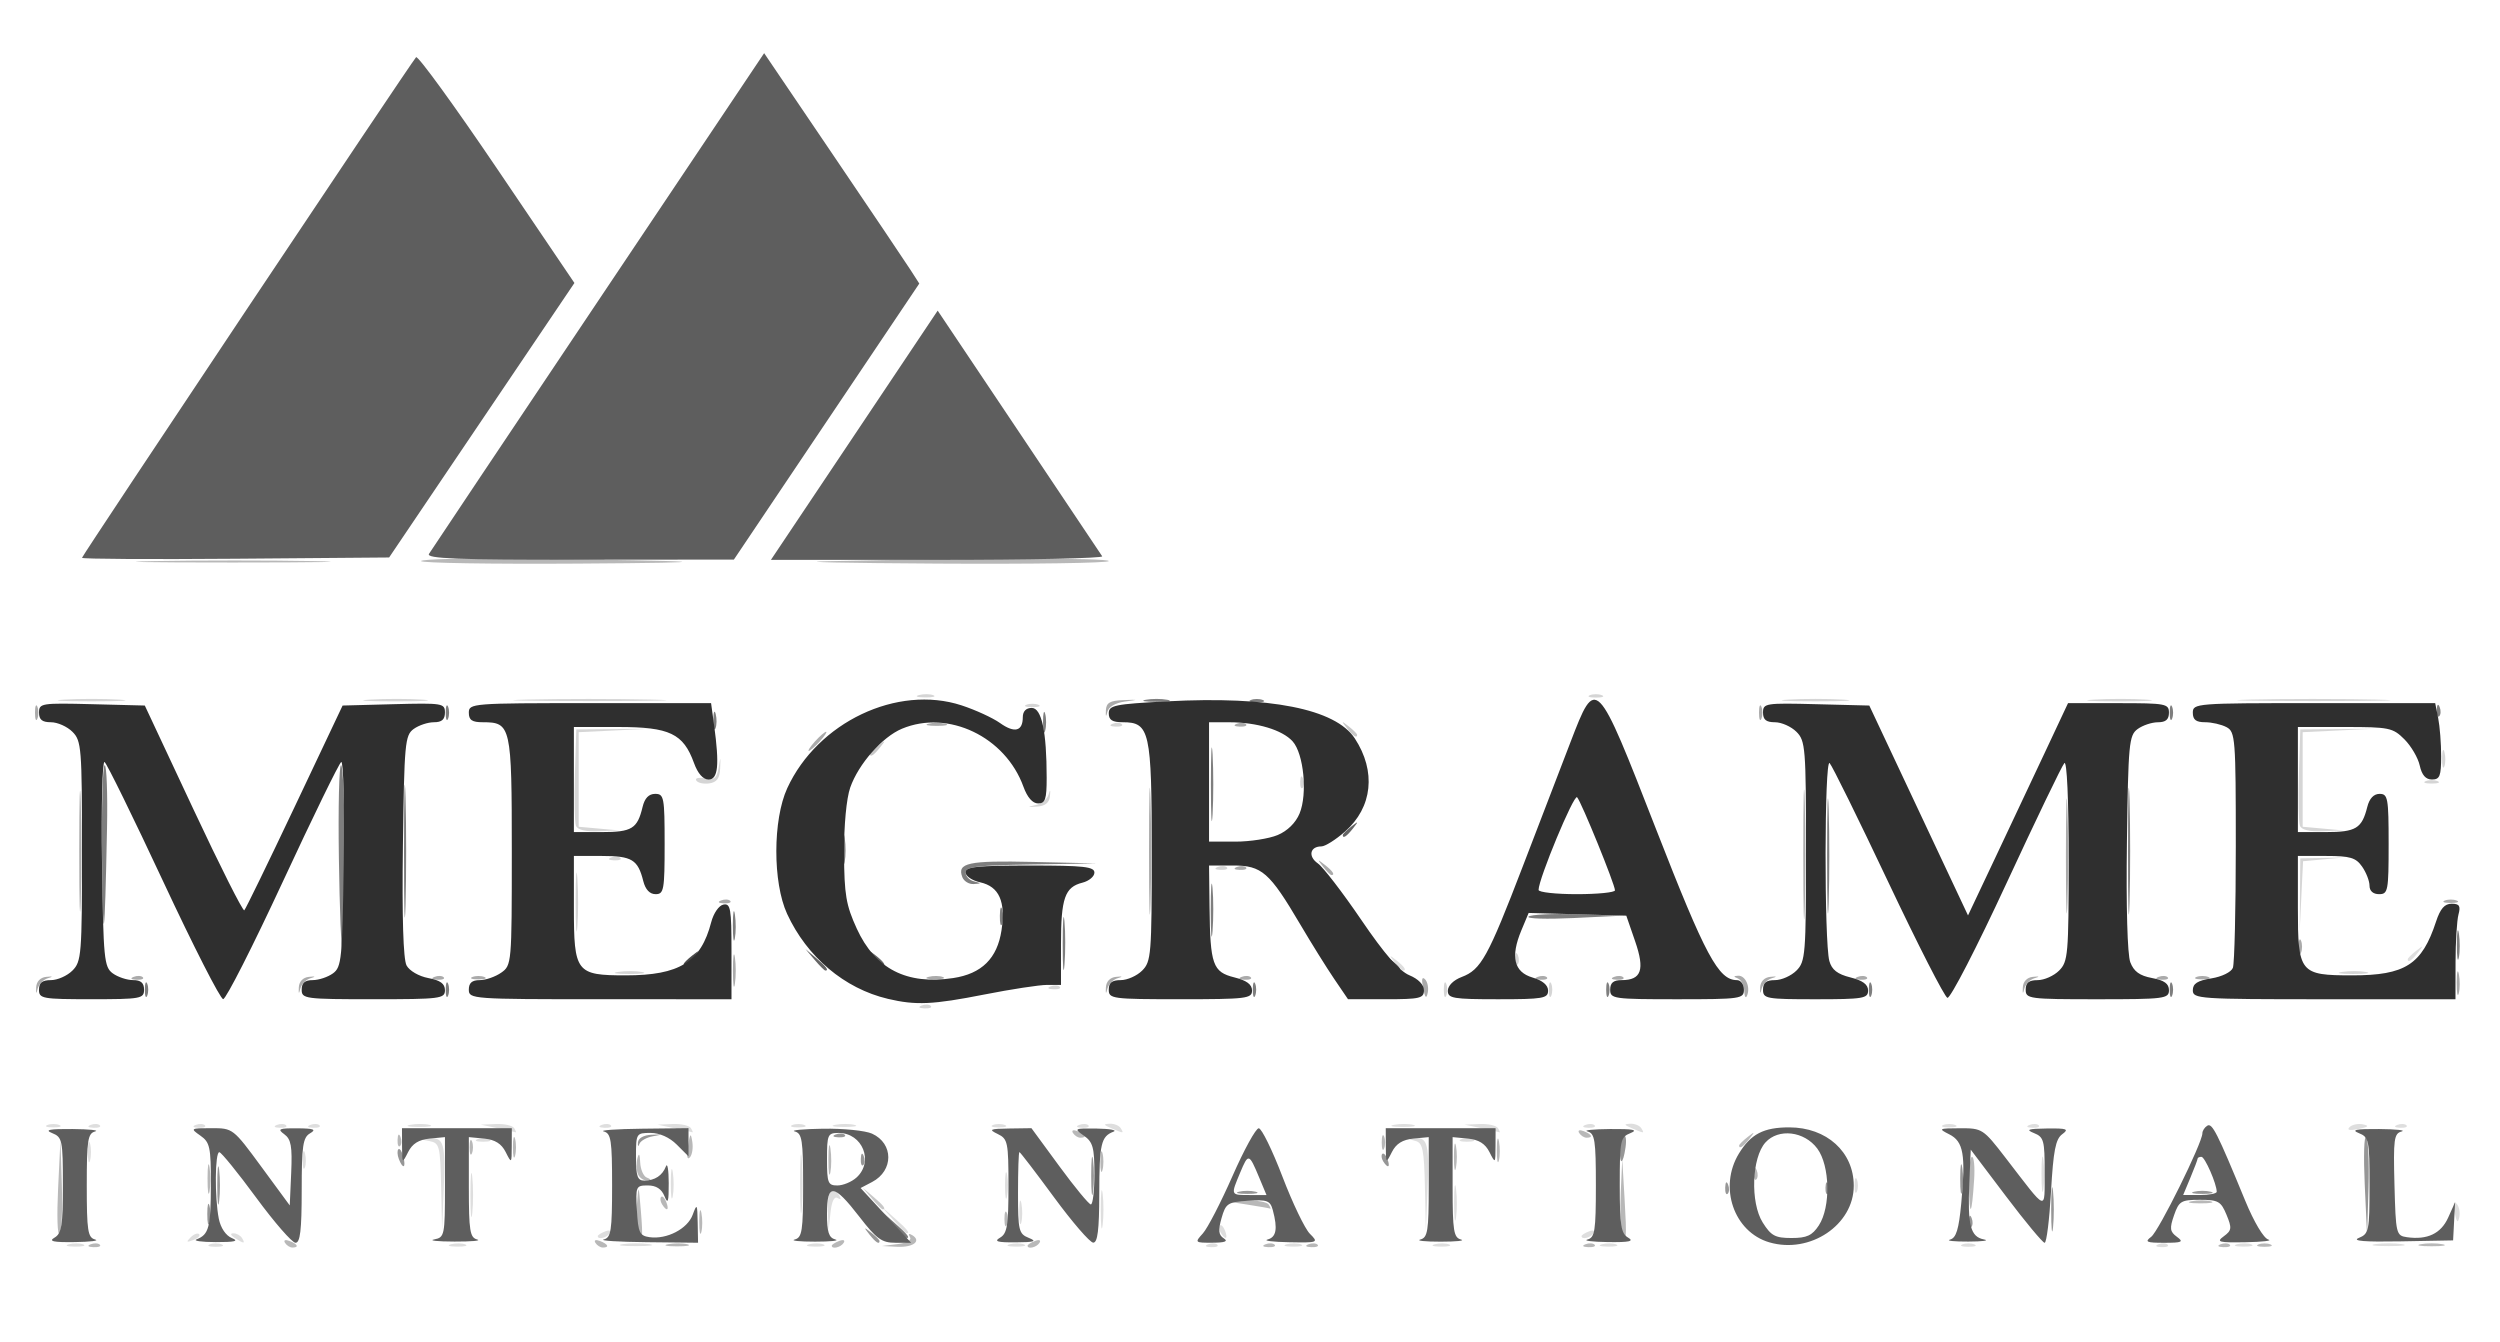 <?xml version="1.0" encoding="UTF-8" standalone="no"?>
<svg
   xmlns:dc="http://purl.org/dc/elements/1.1/"
   xmlns:cc="http://creativecommons.org/ns#"
   xmlns:rdf="http://www.w3.org/1999/02/22-rdf-syntax-ns#"
   xmlns:svg="http://www.w3.org/2000/svg"
   xmlns="http://www.w3.org/2000/svg"
   xmlns:sodipodi="http://sodipodi.sourceforge.net/DTD/sodipodi-0.dtd"
   xmlns:inkscape="http://www.inkscape.org/namespaces/inkscape"
   width="98.889mm"
   height="53.092mm"
   viewBox="0 0 98.889 53.092"
   version="1.1"
   id="svg1012"
   inkscape:version="1.0.1 (3bc2e813f5, 2020-09-07)"
   sodipodi:docname="megrame-international.svg">
  <defs
     id="defs1006" />
  <sodipodi:namedview
     id="base"
     pagecolor="#ffffff"
     bordercolor="#666666"
     borderopacity="1.0"
     inkscape:pageopacity="0.0"
     inkscape:pageshadow="2"
     inkscape:zoom="1.4"
     inkscape:cx="203.88613"
     inkscape:cy="224.29283"
     inkscape:document-units="mm"
     inkscape:current-layer="g1238"
     inkscape:document-rotation="0"
     showgrid="false"
     fit-margin-top="0"
     fit-margin-left="0"
     fit-margin-right="0"
     fit-margin-bottom="0"
     inkscape:window-width="1346"
     inkscape:window-height="1198"
     inkscape:window-x="582"
     inkscape:window-y="248"
     inkscape:window-maximized="0" />
  <g
     inkscape:label="Layer 1"
     inkscape:groupmode="layer"
     id="layer1"
     transform="translate(-53.143,-69.969)">
    <path
       style="fill:#000000;stroke-width:0.085"
       id="path1028"
       d="" />
    <g
       id="g1238"
       transform="matrix(0.4,0,0,0.4,49.756,36.954)">
      <path
         style="fill:none;stroke-width:0.265"
         d="M 12.68,166.164 V 84.54 h 87.709 87.709 v 81.624 81.624 H 100.39 12.68 Z m 23.691,18.9 c 0.096,-0.155 -0.075,-0.348 -0.381,-0.428 -0.476,-0.124 -0.556,-0.346 -0.556,-1.533 0,-2.287 0.291,-3.843 0.719,-3.843 0.211,0 0.335,-0.143 0.277,-0.318 -0.159,-0.476 -3.378,-0.518 -3.378,-0.043 0,0.199 0.179,0.362 0.397,0.362 0.326,0 0.397,0.47 0.397,2.646 0,2.175 -0.071,2.646 -0.397,2.646 -0.218,0 -0.397,0.179 -0.397,0.397 0,0.308 0.351,0.397 1.572,0.397 0.865,0 1.65,-0.127 1.746,-0.282 z m 7.662,0.017 c 0.09,-0.146 -0.141,-0.381 -0.514,-0.523 -0.638,-0.243 -0.677,-0.365 -0.677,-2.116 0,-1.022 0.048,-1.859 0.106,-1.859 0.058,0 0.904,1.072 1.879,2.381 0.975,1.31 1.94,2.381 2.143,2.381 0.278,0 0.371,-0.414 0.373,-1.654 0.004,-2.628 0.287,-4.432 0.696,-4.432 0.198,0 0.36,-0.156 0.36,-0.346 0,-0.239 -0.41,-0.346 -1.323,-0.346 -0.913,0 -1.323,0.107 -1.323,0.346 0,0.19 0.166,0.346 0.369,0.346 0.503,0 0.69,0.591 0.69,2.185 v 1.348 l -1.468,-1.965 c -1.372,-1.836 -1.549,-1.977 -2.695,-2.148 -0.675,-0.101 -1.324,-0.124 -1.442,-0.051 -0.378,0.234 -0.232,0.565 0.314,0.708 0.482,0.126 0.529,0.361 0.529,2.646 0,2.325 -0.04,2.518 -0.556,2.653 -0.306,0.08 -0.477,0.272 -0.381,0.428 0.221,0.358 2.702,0.372 2.922,0.017 z m 13.626,-0.132 c 0,-0.218 -0.179,-0.397 -0.397,-0.397 -0.325,0 -0.397,-0.456 -0.397,-2.514 0,-2.511 5.29e-4,-2.514 0.668,-2.514 0.469,0 0.743,0.197 0.919,0.661 0.403,1.061 0.834,0.792 0.743,-0.463 l -0.081,-1.124 h -3.175 -3.175 l -0.081,1.124 c -0.091,1.254 0.235,1.471 0.695,0.463 0.205,-0.451 0.514,-0.661 0.969,-0.661 0.666,0 0.667,0.003 0.667,2.514 0,2.058 -0.072,2.514 -0.397,2.514 -0.218,0 -0.397,0.179 -0.397,0.397 0,0.312 0.367,0.397 1.72,0.397 1.352,0 1.72,-0.085 1.72,-0.397 z m 11.858,-0.762 c 0.095,-1.158 -0.35,-1.894 -0.645,-1.068 -0.341,0.954 -0.963,1.433 -1.862,1.433 -0.873,0 -0.885,-0.017 -0.885,-1.191 0,-1.307 0.536,-1.637 1.062,-0.654 0.431,0.805 0.79,0.373 0.79,-0.949 0,-0.828 -0.109,-1.175 -0.369,-1.175 -0.203,0 -0.437,0.179 -0.521,0.397 -0.084,0.218 -0.335,0.397 -0.557,0.397 -0.296,0 -0.405,-0.284 -0.405,-1.058 0,-0.998 0.045,-1.058 0.788,-1.058 0.548,0 0.919,0.201 1.221,0.661 0.619,0.945 0.947,0.818 0.852,-0.331 l -0.082,-0.992 -2.633,0.027 c -1.531,0.016 -2.67,0.14 -2.723,0.297 -0.05,0.149 0.153,0.334 0.45,0.411 0.493,0.129 0.54,0.348 0.54,2.538 0,2.126 -0.06,2.429 -0.529,2.68 -1.149,0.615 -0.501,0.81 2.447,0.736 l 2.977,-0.075 z m 7.986,0.886 c 0,-0.15 -0.179,-0.341 -0.397,-0.425 -0.266,-0.102 -0.395,-0.514 -0.39,-1.248 l 0.006,-1.096 1.383,1.529 c 1.221,1.35 1.498,1.528 2.375,1.521 0.546,-0.004 0.992,-0.093 0.992,-0.197 0,-0.105 -0.606,-0.803 -1.346,-1.553 l -1.346,-1.363 0.684,-0.684 c 1.096,-1.096 0.788,-2.319 -0.703,-2.791 -1.189,-0.376 -4.491,-0.259 -4.632,0.165 -0.061,0.182 0.078,0.33 0.309,0.33 0.605,0 0.626,5.155 0.022,5.387 -0.938,0.36 -0.297,0.698 1.323,0.698 1.005,0 1.72,-0.113 1.72,-0.273 z m -0.794,-4.622 c 0,-0.97 0.088,-1.191 0.476,-1.191 0.636,0 1.111,0.509 1.111,1.191 0,0.681 -0.475,1.191 -1.111,1.191 -0.388,0 -0.476,-0.22 -0.476,-1.191 z m 11.642,4.605 c 0,-0.159 -0.238,-0.352 -0.529,-0.428 -0.291,-0.076 -0.529,-0.345 -0.529,-0.598 0,-0.253 -0.074,-1.221 -0.165,-2.152 l -0.165,-1.692 1.9,2.514 c 2.539,3.358 2.774,3.331 2.871,-0.326 0.067,-2.523 0.134,-2.871 0.603,-3.122 0.808,-0.432 0.393,-0.722 -0.982,-0.685 -1.282,0.035 -1.848,0.519 -0.898,0.767 0.462,0.121 0.54,0.354 0.54,1.621 0,0.814 -0.048,1.48 -0.107,1.48 -0.059,0 -0.713,-0.817 -1.453,-1.816 -1.252,-1.689 -1.431,-1.828 -2.566,-1.983 -1.678,-0.23 -2.329,0.22 -1.099,0.76 0.375,0.165 0.588,0.481 0.576,0.856 -0.01,0.327 -0.04,1.429 -0.066,2.447 -0.037,1.449 -0.134,1.852 -0.444,1.852 -0.218,0 -0.397,0.179 -0.397,0.397 0,0.305 0.338,0.397 1.455,0.397 0.877,0 1.455,-0.115 1.455,-0.289 z m 10.583,0.078 c 0,-0.116 -0.134,-0.346 -0.298,-0.51 -0.168,-0.168 -0.224,-0.594 -0.127,-0.979 0.148,-0.59 0.313,-0.681 1.231,-0.681 0.894,0 1.1,0.106 1.318,0.679 0.332,0.875 0.348,0.824 -0.298,0.992 -1.083,0.283 -0.183,0.71 1.497,0.71 1.685,0 2.139,-0.278 1.241,-0.758 -0.255,-0.136 -0.984,-1.569 -1.62,-3.184 -0.818,-2.075 -1.283,-2.935 -1.587,-2.93 -0.294,0.004 -0.796,0.88 -1.585,2.764 -0.635,1.517 -1.379,2.961 -1.654,3.21 -0.765,0.693 -0.607,0.899 0.692,0.899 0.655,0 1.191,-0.095 1.191,-0.212 z m 0.274,-3.162 c 0.005,-0.109 0.158,-0.466 0.339,-0.792 l 0.33,-0.594 0.299,0.792 c 0.281,0.744 0.26,0.792 -0.339,0.792 -0.351,0 -0.634,-0.089 -0.629,-0.198 z m 12.955,2.977 c 0,-0.218 -0.179,-0.397 -0.397,-0.397 -0.325,0 -0.397,-0.456 -0.397,-2.514 0,-2.51 7.9e-4,-2.514 0.667,-2.514 0.455,0 0.763,0.21 0.969,0.661 0.459,1.008 0.785,0.791 0.695,-0.463 l -0.081,-1.124 h -3.175 -3.175 l -0.081,1.124 c -0.091,1.254 0.235,1.471 0.695,0.463 0.205,-0.451 0.514,-0.661 0.969,-0.661 0.666,0 0.667,0.003 0.667,2.514 0,2.058 -0.072,2.514 -0.397,2.514 -0.218,0 -0.397,0.179 -0.397,0.397 0,0.312 0.367,0.397 1.72,0.397 1.352,0 1.72,-0.085 1.72,-0.397 z m 9.26,0 c 0,-0.218 -0.179,-0.397 -0.397,-0.397 -0.326,0 -0.397,-0.467 -0.397,-2.615 0,-2.434 0.038,-2.625 0.556,-2.76 1.05,-0.274 0.273,-0.6 -1.379,-0.579 -1.623,0.021 -2.388,0.453 -1.305,0.736 0.493,0.129 0.54,0.348 0.54,2.538 0,2.137 -0.058,2.428 -0.537,2.684 -0.877,0.469 -0.331,0.79 1.346,0.79 1.221,0 1.572,-0.089 1.572,-0.397 z m 10.293,0.013 c 1.454,-0.752 2.136,-2.687 1.541,-4.37 -0.92,-2.6 -5.07,-2.891 -6.553,-0.459 -0.948,1.555 -0.465,3.837 1.004,4.748 0.898,0.557 3.005,0.599 4.007,0.081 z m -2.425,-0.329 c -0.708,-0.185 -1.253,-1.487 -1.253,-2.991 0,-1.079 0.13,-1.478 0.649,-1.998 0.789,-0.789 1.19,-0.811 2.078,-0.113 1.347,1.06 1.172,4.493 -0.257,5.036 -0.359,0.137 -0.675,0.234 -0.702,0.217 -0.027,-0.017 -0.259,-0.085 -0.516,-0.152 z m 11.711,0.346 c 0,-0.201 -0.238,-0.428 -0.529,-0.504 -0.468,-0.122 -0.529,-0.361 -0.529,-2.068 0,-1.075 0.099,-1.818 0.224,-1.678 0.123,0.138 0.962,1.234 1.864,2.434 0.902,1.201 1.813,2.183 2.025,2.183 0.311,0 0.385,-0.504 0.385,-2.624 0,-2.869 0.122,-3.461 0.712,-3.461 0.215,0 0.344,-0.14 0.287,-0.311 -0.154,-0.463 -2.586,-0.513 -2.586,-0.052 0,0.2 0.179,0.363 0.397,0.363 0.31,0 0.397,0.357 0.397,1.627 v 1.627 l -1.366,-1.825 c -0.751,-1.004 -1.376,-1.839 -1.389,-1.856 -0.013,-0.017 -0.649,-0.11 -1.413,-0.208 -1.106,-0.141 -1.389,-0.101 -1.389,0.198 0,0.206 0.238,0.437 0.529,0.514 0.48,0.126 0.529,0.361 0.529,2.535 0,2.137 -0.058,2.428 -0.537,2.684 -0.831,0.445 -0.359,0.79 1.081,0.79 0.937,0 1.307,-0.104 1.307,-0.366 z m 10.706,0.118 c 0.084,-0.137 -0.052,-0.363 -0.303,-0.504 -0.386,-0.216 -0.408,-0.361 -0.144,-0.942 0.259,-0.569 0.49,-0.687 1.348,-0.687 0.902,0 1.058,0.091 1.213,0.708 0.127,0.504 0.059,0.774 -0.236,0.939 -0.834,0.466 -0.373,0.734 1.262,0.734 1.93,0 2.289,-0.198 1.472,-0.814 -0.326,-0.246 -1.062,-1.641 -1.68,-3.184 -0.655,-1.635 -1.265,-2.779 -1.509,-2.825 -0.293,-0.056 -0.773,0.755 -1.695,2.864 -0.707,1.618 -1.503,3.058 -1.767,3.2 -0.264,0.142 -0.411,0.37 -0.326,0.509 0.201,0.325 2.162,0.328 2.363,0.003 z m 0.466,-3.611 c 0.291,-0.638 0.335,-0.652 0.656,-0.214 0.501,0.685 0.426,0.898 -0.312,0.898 -0.609,0 -0.634,-0.049 -0.344,-0.684 z m 14.582,2.713 c 0.292,-1.236 -0.178,-1.994 -0.58,-0.937 -0.364,0.958 -0.953,1.335 -1.938,1.241 l -0.877,-0.084 -0.076,-2.47 c -0.071,-2.311 -0.041,-2.479 0.474,-2.613 1.072,-0.28 0.338,-0.714 -1.281,-0.756 -1.626,-0.043 -2.464,0.316 -1.392,0.596 0.517,0.135 0.556,0.326 0.556,2.76 0,2.148 -0.071,2.615 -0.397,2.615 -0.218,0 -0.397,0.183 -0.397,0.406 0,0.344 0.431,0.394 2.835,0.331 l 2.835,-0.075 z M 85.789,171.429 c 0.992,-0.204 2.272,-0.371 2.844,-0.371 h 1.041 v -2.427 c 0,-2.479 0.332,-3.394 1.232,-3.394 0.203,0 0.356,-0.284 0.356,-0.661 v -0.661 H 87.557 83.853 v 0.661 c 0,0.524 0.134,0.661 0.643,0.661 1.092,0 1.549,0.711 1.407,2.188 -0.185,1.924 -1.017,2.653 -3.168,2.776 -2.246,0.129 -3.264,-0.437 -4.257,-2.363 -1.32,-2.561 -1.238,-7.181 0.164,-9.241 0.91,-1.337 1.864,-1.901 3.433,-2.031 2.331,-0.193 3.908,0.826 4.961,3.207 0.45,1.017 0.671,1.247 1.135,1.181 0.352,-0.05 0.567,-0.262 0.554,-0.545 -0.012,-0.255 -0.042,-1.542 -0.066,-2.862 l -0.044,-2.399 -0.728,0.084 c -0.521,0.06 -0.752,0.253 -0.812,0.679 -0.102,0.72 -0.171,0.727 -1.065,0.112 -1.879,-1.292 -4.656,-1.583 -7.111,-0.745 -1.845,0.63 -3.827,2.447 -4.743,4.35 -0.606,1.257 -0.727,1.862 -0.729,3.625 -0.002,2.667 0.711,4.596 2.288,6.192 2.529,2.559 4.957,3.037 10.072,1.984 z m -46.915,-0.503 c 0,-0.555 -0.125,-0.661 -0.775,-0.661 -1.529,0 -1.608,-0.3 -1.59,-6.038 l 0.016,-5.207 1.643,3.44 c 0.904,1.892 2.236,4.717 2.96,6.278 1.89,4.072 1.836,4.1 4.881,-2.508 3.843,-8.336 3.422,-8.091 3.436,-2.003 0.013,5.737 -0.067,6.038 -1.595,6.038 -0.65,0 -0.775,0.106 -0.775,0.661 v 0.661 h 4.233 4.233 v -0.661 c 0,-0.555 -0.125,-0.661 -0.775,-0.661 -1.554,0 -1.606,-0.223 -1.606,-6.879 0,-6.656 0.052,-6.879 1.606,-6.879 0.685,0 0.775,-0.092 0.775,-0.794 v -0.794 h -3.006 -3.006 l -2.579,5.49 c -1.419,3.02 -2.655,5.572 -2.748,5.672 -0.093,0.1 -1.36,-2.37 -2.815,-5.489 l -2.646,-5.671 -3.109,-0.001 -3.109,-9.4e-4 v 0.794 c 0,0.701 0.09,0.794 0.775,0.794 1.554,0 1.606,0.223 1.606,6.879 0,6.656 -0.052,6.879 -1.606,6.879 -0.65,0 -0.775,0.106 -0.775,0.661 v 0.661 h 3.175 3.175 z m 32.544,-2.117 c 0,-2.746 -0.007,-2.778 -0.627,-2.778 -0.518,0 -0.685,0.208 -0.961,1.194 -0.212,0.756 -0.665,1.484 -1.234,1.984 -0.844,0.741 -1.036,0.79 -3.087,0.79 -1.348,0 -2.309,-0.122 -2.504,-0.318 -0.208,-0.208 -0.318,-1.313 -0.318,-3.209 v -2.892 l 1.389,0.178 c 1.422,0.183 2.051,0.651 2.051,1.528 0,0.334 0.2,0.479 0.661,0.479 h 0.661 v -2.778 c 0,-2.741 -0.008,-2.778 -0.623,-2.778 -0.476,0 -0.681,0.203 -0.869,0.86 -0.236,0.827 -0.303,0.863 -1.758,0.939 l -1.513,0.079 v -2.659 -2.659 h 2.473 c 2.75,0 2.983,0.12 3.739,1.928 0.326,0.779 0.554,0.983 1.104,0.983 0.673,0 0.689,-0.036 0.526,-1.228 -0.093,-0.675 -0.168,-1.747 -0.168,-2.381 v -1.154 H 63.48 56.601 v 0.777 c 0,0.682 0.104,0.787 0.854,0.86 1.392,0.135 1.52,0.709 1.52,6.83 0,6.121 -0.128,6.695 -1.52,6.83 -0.706,0.069 -0.854,0.195 -0.854,0.728 v 0.645 h 7.408 7.408 z m 28.84,2.117 c 0,-0.556 -0.124,-0.661 -0.779,-0.661 -1.24,0 -1.603,-0.791 -1.603,-3.498 v -2.322 h 1.15 c 1.408,0 1.561,0.154 4.014,4.058 l 1.857,2.954 2.443,0.076 2.443,0.076 v -0.671 c 0,-0.471 -0.143,-0.671 -0.477,-0.671 -0.611,0 -1.794,-1.261 -3.227,-3.44 -0.622,-0.946 -1.481,-2.092 -1.908,-2.546 l -0.777,-0.826 0.647,-0.162 c 0.356,-0.089 1.079,-0.641 1.607,-1.225 0.852,-0.943 0.96,-1.222 0.96,-2.478 0,-1.763 -0.728,-2.943 -2.391,-3.875 -1.139,-0.638 -1.379,-0.665 -6.803,-0.75 l -5.622,-0.089 v 0.816 c 0,0.755 0.069,0.816 0.917,0.816 0.636,0 1.001,0.157 1.191,0.512 0.166,0.309 0.274,2.867 0.274,6.463 0,6.551 -0.055,6.783 -1.606,6.783 -0.65,0 -0.775,0.106 -0.775,0.661 v 0.661 h 4.233 4.233 z m -2.381,-11.245 v -3.175 h 1.199 c 1.457,0 2.891,0.561 3.277,1.283 0.157,0.294 0.286,1.121 0.286,1.839 0,1.768 -0.651,2.568 -2.397,2.942 -2.509,0.538 -2.366,0.713 -2.366,-2.889 z m 18.785,11.262 c 0,-0.534 -0.148,-0.659 -0.86,-0.728 -1.005,-0.097 -1.213,-0.728 -0.726,-2.204 l 0.304,-0.921 h 2.573 2.573 l 0.472,1.312 c 0.546,1.52 0.427,1.863 -0.647,1.863 -0.654,0 -0.778,0.106 -0.778,0.661 v 0.661 h 3.969 c 3.962,0 3.969,-0.001 3.969,-0.607 0,-0.456 -0.213,-0.67 -0.86,-0.86 -1.039,-0.306 -1.065,-0.358 -4.448,-9.06 -3.326,-8.556 -2.926,-8.596 -6.489,0.651 -1.468,3.809 -2.872,7.236 -3.121,7.616 -0.249,0.38 -0.804,0.761 -1.234,0.847 -0.603,0.121 -0.782,0.3 -0.782,0.785 0,0.625 0.016,0.628 3.043,0.628 h 3.043 z m 0.209,-7.698 c 0.516,-1.387 1.019,-2.429 1.118,-2.315 0.214,0.247 1.851,4.353 1.849,4.638 -7.9e-4,0.109 -0.88,0.198 -1.954,0.198 h -1.952 z m 17.518,7.681 c 0,-0.557 -0.124,-0.661 -0.788,-0.661 -1.463,0 -1.615,-0.617 -1.533,-6.221 l 0.072,-4.972 2.919,6.192 c 2.293,4.865 3.035,6.209 3.462,6.271 0.47,0.068 0.928,-0.751 3.398,-6.085 1.57,-3.39 2.899,-6.214 2.954,-6.275 0.055,-0.061 0.099,2.223 0.099,5.074 0,5.711 -0.081,6.016 -1.606,6.016 -0.65,0 -0.775,0.106 -0.775,0.661 v 0.661 h 4.233 4.233 v -0.661 c 0,-0.551 -0.126,-0.661 -0.753,-0.661 -0.414,0 -0.956,-0.225 -1.205,-0.499 -0.404,-0.446 -0.443,-1.149 -0.372,-6.625 0.087,-6.655 0.079,-6.622 1.602,-6.63 0.631,-0.004 0.728,-0.109 0.728,-0.798 v -0.794 h -3.001 -3.001 l -2.603,5.556 c -1.431,3.056 -2.684,5.556 -2.783,5.556 -0.099,0 -1.353,-2.5 -2.786,-5.556 l -2.606,-5.556 h -3.119 -3.119 v 0.794 c 0,0.722 0.079,0.794 0.873,0.794 0.48,0 1.016,0.143 1.191,0.318 0.229,0.229 0.318,2.036 0.318,6.463 0,6.764 -0.049,6.977 -1.606,6.977 -0.65,0 -0.775,0.106 -0.775,0.661 v 0.661 h 3.175 3.175 z m 32.544,-2.117 c 0,-2.75 -0.006,-2.778 -0.63,-2.778 -0.523,0 -0.679,0.196 -0.922,1.16 -0.194,0.771 -0.607,1.436 -1.231,1.984 -0.889,0.781 -1.055,0.825 -3.126,0.825 -1.348,0 -2.309,-0.122 -2.504,-0.318 -0.206,-0.206 -0.318,-1.279 -0.318,-3.056 v -2.738 l 1.521,0.079 c 1.463,0.076 1.531,0.112 1.775,0.939 0.19,0.647 0.404,0.86 0.86,0.86 0.594,0 0.607,-0.058 0.607,-2.778 0,-2.72 -0.013,-2.778 -0.607,-2.778 -0.456,0 -0.67,0.213 -0.86,0.86 -0.243,0.827 -0.311,0.863 -1.775,0.939 l -1.521,0.079 v -2.659 -2.659 h 2.467 c 2.222,0 2.521,0.059 3.009,0.595 0.298,0.327 0.655,0.953 0.794,1.389 0.19,0.597 0.438,0.815 1,0.881 l 0.747,0.088 -0.172,-1.648 c -0.095,-0.906 -0.172,-1.987 -0.172,-2.403 v -0.755 h -6.879 -6.879 v 0.794 c 0,0.702 0.09,0.794 0.779,0.794 1.481,0 1.603,0.522 1.603,6.879 0,6.357 -0.122,6.879 -1.603,6.879 -0.654,0 -0.779,0.106 -0.779,0.661 v 0.661 h 7.408 7.408 z m -109.455,-29.114 5.241,-7.799 -4.15,-6.15 c -2.283,-3.382 -4.3,-6.31 -4.483,-6.506 -0.272,-0.291 -2.047,2.202 -9.756,13.708 -5.183,7.735 -9.424,14.176 -9.424,14.313 0,0.15 3.43,0.245 8.665,0.241 l 8.665,-0.008 5.241,-7.799 z m 19.111,0.011 5.258,-7.804 -4.354,-6.474 c -2.395,-3.561 -4.438,-6.448 -4.541,-6.417 -0.2,0.06 -18.712,27.614 -18.925,28.168 -0.1,0.26 1.725,0.331 8.588,0.331 h 8.715 z m 15.468,7.645 c 0,-0.253 -9.344,-14.129 -9.509,-14.121 -0.128,0.006 -9.258,13.543 -9.497,14.082 -0.049,0.109 4.208,0.198 9.459,0.198 5.251,0 9.547,-0.072 9.547,-0.159 z"
         id="path1264" />
      <path
         style="fill:#dedede;stroke-width:0.472"
         d="m 15.286,205.58 c 0.459,-0.12 1.097,-0.112 1.417,0.018 0.32,0.129 -0.056,0.227 -0.835,0.218 -0.779,-0.009 -1.041,-0.115 -0.581,-0.235 z m 13.923,0.014 c 0.325,-0.131 0.856,-0.131 1.181,0 0.325,0.131 0.059,0.238 -0.59,0.238 -0.649,0 -0.915,-0.107 -0.59,-0.238 z m 23.858,-0.014 c 0.459,-0.12 1.097,-0.112 1.417,0.018 0.32,0.129 -0.056,0.227 -0.835,0.218 -0.779,-0.009 -1.041,-0.115 -0.581,-0.235 z m 16.992,-0.011 c 0.714,-0.108 1.883,-0.108 2.597,0 0.714,0.108 0.13,0.197 -1.299,0.197 -1.429,0 -2.013,-0.088 -1.299,-0.197 z m 18.427,0.011 c 0.459,-0.12 1.097,-0.112 1.417,0.018 0.32,0.129 -0.056,0.227 -0.835,0.218 -0.779,-0.009 -1.041,-0.115 -0.581,-0.235 z m 19.835,0 c 0.459,-0.12 1.097,-0.112 1.417,0.018 0.32,0.129 -0.056,0.227 -0.835,0.218 -0.779,-0.009 -1.041,-0.115 -0.581,-0.235 z m 19.619,0.005 c 0.341,-0.136 0.748,-0.12 0.905,0.037 0.157,0.157 -0.122,0.269 -0.62,0.248 -0.55,-0.023 -0.662,-0.135 -0.285,-0.285 z m 7.772,-0.005 c 0.459,-0.12 1.097,-0.112 1.417,0.018 0.32,0.129 -0.056,0.227 -0.835,0.218 -0.779,-0.009 -1.041,-0.115 -0.581,-0.235 z m 14.64,0 c 0.46,-0.12 1.097,-0.112 1.417,0.018 0.32,0.129 -0.056,0.227 -0.835,0.218 -0.779,-0.009 -1.041,-0.115 -0.581,-0.235 z m 16.529,0 c 0.459,-0.12 1.097,-0.112 1.417,0.018 0.32,0.129 -0.056,0.227 -0.835,0.218 -0.779,-0.009 -1.041,-0.115 -0.581,-0.235 z m 35.647,0.014 c 0.325,-0.131 0.856,-0.131 1.181,0 0.325,0.131 0.059,0.238 -0.59,0.238 -0.649,0 -0.915,-0.107 -0.59,-0.238 z m 19.392,-0.011 c 0.341,-0.136 0.748,-0.12 0.905,0.037 0.157,0.157 -0.122,0.269 -0.62,0.248 -0.55,-0.023 -0.662,-0.135 -0.285,-0.285 z m 7.772,-0.005 c 0.46,-0.12 1.097,-0.112 1.417,0.018 0.32,0.129 -0.056,0.227 -0.835,0.218 -0.779,-0.009 -1.041,-0.115 -0.581,-0.235 z m 13.687,-0.011 c 0.714,-0.108 1.883,-0.108 2.597,0 0.714,0.108 0.13,0.197 -1.299,0.197 -1.429,0 -2.013,-0.088 -1.299,-0.197 z M 27.312,204.903 c 0.32,-0.323 0.701,-0.468 0.847,-0.322 0.145,0.145 -0.117,0.409 -0.582,0.587 -0.673,0.256 -0.727,0.202 -0.264,-0.264 z m 4.376,0.059 c -0.426,-0.275 -0.484,-0.461 -0.146,-0.465 0.309,-0.004 0.694,0.205 0.854,0.465 0.362,0.586 0.199,0.586 -0.708,0 z m 35.892,-0.186 c 0,-0.102 0.33,-0.312 0.733,-0.467 0.42,-0.161 0.61,-0.082 0.444,0.186 -0.277,0.449 -1.177,0.664 -1.177,0.281 z m 49.738,-2.648 c 0,-1.688 0.086,-2.379 0.19,-1.535 0.105,0.844 0.105,2.226 0,3.07 -0.105,0.844 -0.19,0.153 -0.19,-1.535 z m 11.872,2.33 c -0.171,-0.277 -0.21,-0.605 -0.086,-0.729 0.124,-0.124 0.351,0.103 0.505,0.504 0.319,0.832 0.047,0.979 -0.419,0.225 z m 35.675,0.318 c 0,-0.102 0.33,-0.312 0.733,-0.467 0.42,-0.161 0.61,-0.082 0.444,0.186 -0.277,0.449 -1.177,0.664 -1.177,0.281 z m -68.041,-1.585 -1.145,-1.299 1.299,1.145 c 1.214,1.07 1.515,1.453 1.145,1.453 -0.085,0 -0.669,-0.584 -1.299,-1.299 z m -44.733,-3.273 c -0.091,-4.085 -0.158,-4.347 -1.159,-4.54 l -1.063,-0.205 1.077,-0.064 c 1.433,-0.086 1.589,0.491 1.4,5.17 l -0.16,3.975 z m 2.896,0.794 c 0,-1.948 0.083,-2.745 0.185,-1.771 0.102,0.974 0.102,2.568 0,3.542 -0.102,0.974 -0.185,0.177 -0.185,-1.771 z m 32.6,-1.181 c 0.001,-2.597 0.081,-3.6 0.176,-2.227 0.096,1.372 0.095,3.498 -0.002,4.723 -0.097,1.225 -0.175,0.102 -0.174,-2.495 z m 2.74,2.715 c -0.076,-1.934 0.444,-2.598 1.146,-1.462 0.202,0.327 0.13,0.417 -0.179,0.226 -0.329,-0.203 -0.584,0.327 -0.702,1.462 l -0.186,1.781 z m 18.93,0.118 c 0.005,-1.039 0.102,-1.408 0.215,-0.821 0.113,0.587 0.109,1.438 -0.009,1.889 -0.118,0.452 -0.211,-0.029 -0.205,-1.068 z m 40.119,-2.445 c -0.082,-3.681 -0.221,-4.366 -0.923,-4.55 -0.775,-0.202 -0.774,-0.219 0.014,-0.271 1.182,-0.077 1.347,0.657 1.164,5.18 l -0.16,3.975 -0.096,-4.334 z m 2.884,1.5 c 0.004,-1.558 0.091,-2.139 0.196,-1.29 0.105,0.849 0.103,2.124 -0.005,2.834 -0.108,0.71 -0.194,0.014 -0.191,-1.543 z m 98.945,1.027 c -0.176,-0.862 -0.11,-1.172 0.186,-0.877 0.252,0.252 0.374,0.852 0.272,1.335 -0.138,0.649 -0.256,0.531 -0.458,-0.458 z M 74.799,199.531 c 0.004,-1.299 0.095,-1.774 0.204,-1.056 0.109,0.718 0.106,1.78 -0.006,2.361 -0.112,0.581 -0.201,-0.007 -0.197,-1.305 z m 33.052,0.236 c 0,-1.169 0.092,-1.647 0.205,-1.063 0.113,0.584 0.113,1.541 0,2.125 -0.113,0.584 -0.205,0.106 -0.205,-1.063 z m 102.498,-1.181 c 0.004,-1.558 0.091,-2.139 0.196,-1.29 0.105,0.849 0.103,2.124 -0.005,2.834 -0.108,0.71 -0.194,0.014 -0.191,-1.543 z m -18.49,1.181 c 0,-0.649 0.107,-0.915 0.238,-0.59 0.131,0.325 0.131,0.856 0,1.181 -0.131,0.325 -0.238,0.059 -0.238,-0.59 z M 38.392,197.169 c 0.01,-0.779 0.115,-1.041 0.235,-0.581 0.12,0.46 0.112,1.097 -0.017,1.417 -0.129,0.32 -0.227,-0.056 -0.218,-0.835 z m -21.234,-0.708 c 0,-0.909 0.097,-1.281 0.216,-0.826 0.119,0.455 0.119,1.198 0,1.653 -0.119,0.455 -0.216,0.083 -0.216,-0.826 z m 38.498,-1.257 c 0.325,-0.131 0.856,-0.131 1.181,0 0.325,0.131 0.059,0.238 -0.59,0.238 -0.649,0 -0.915,-0.107 -0.59,-0.238 z m 97.285,0 c 0.325,-0.131 0.856,-0.131 1.181,0 0.325,0.131 0.059,0.238 -0.59,0.238 -0.649,0 -0.915,-0.107 -0.59,-0.238 z m -95.278,-1.104 -1.653,-0.348 1.507,-0.062 c 0.829,-0.034 1.638,0.15 1.799,0.41 0.161,0.26 0.226,0.444 0.146,0.41 -0.08,-0.034 -0.89,-0.219 -1.799,-0.41 z m 17.474,0 -1.653,-0.348 1.507,-0.062 c 0.829,-0.034 1.638,0.15 1.799,0.41 0.161,0.26 0.226,0.444 0.146,0.41 -0.08,-0.034 -0.89,-0.219 -1.799,-0.41 z m 43.212,0 c -0.77,-0.331 -0.797,-0.412 -0.146,-0.439 0.439,-0.018 0.93,0.179 1.09,0.439 0.336,0.543 0.319,0.543 -0.945,0 z m 36.6,0 -1.653,-0.348 1.507,-0.062 c 0.829,-0.034 1.638,0.15 1.799,0.41 0.16,0.26 0.226,0.444 0.146,0.41 -0.08,-0.034 -0.89,-0.219 -1.799,-0.41 z m 14.876,0 c -0.77,-0.331 -0.797,-0.412 -0.146,-0.439 0.439,-0.018 0.93,0.179 1.09,0.439 0.336,0.543 0.319,0.543 -0.945,0 z m 70.989,-0.103 c 0.252,-0.252 0.852,-0.374 1.335,-0.272 0.649,0.138 0.531,0.256 -0.458,0.458 -0.862,0.176 -1.172,0.11 -0.877,-0.186 z M 13.152,193.788 c 0.325,-0.131 0.856,-0.131 1.181,0 0.325,0.131 0.059,0.238 -0.59,0.238 -0.649,0 -0.915,-0.107 -0.59,-0.238 z m 4.28,-0.009 c 0.341,-0.136 0.748,-0.12 0.905,0.037 0.157,0.157 -0.122,0.269 -0.62,0.248 -0.55,-0.023 -0.662,-0.135 -0.285,-0.285 z m 10.39,0 c 0.341,-0.136 0.748,-0.12 0.905,0.037 0.157,0.157 -0.122,0.269 -0.62,0.248 -0.55,-0.023 -0.662,-0.135 -0.285,-0.285 z m 8.028,0 c 0.341,-0.136 0.748,-0.12 0.905,0.037 0.157,0.157 -0.122,0.269 -0.62,0.248 -0.55,-0.023 -0.662,-0.135 -0.285,-0.285 z m 3.306,0 c 0.341,-0.136 0.748,-0.12 0.905,0.037 0.157,0.157 -0.122,0.269 -0.62,0.248 -0.55,-0.023 -0.662,-0.135 -0.285,-0.285 z m 9.893,-0.011 c 0.587,-0.113 1.438,-0.109 1.889,0.009 0.452,0.118 -0.029,0.211 -1.068,0.205 -1.039,-0.005 -1.408,-0.102 -0.821,-0.215 z m 18.914,0.011 c 0.341,-0.136 0.748,-0.12 0.905,0.037 0.157,0.157 -0.122,0.269 -0.62,0.248 -0.55,-0.023 -0.662,-0.135 -0.285,-0.285 z m 18.861,0.009 c 0.325,-0.131 0.856,-0.131 1.181,0 0.325,0.131 0.059,0.238 -0.59,0.238 -0.649,0 -0.915,-0.107 -0.59,-0.238 z m 4.256,-0.021 c 0.587,-0.113 1.438,-0.109 1.889,0.009 0.452,0.118 -0.029,0.211 -1.068,0.205 -1.039,-0.005 -1.408,-0.102 -0.821,-0.215 z m 15.579,0.021 c 0.325,-0.131 0.856,-0.131 1.181,0 0.325,0.131 0.059,0.238 -0.59,0.238 -0.649,0 -0.915,-0.107 -0.59,-0.238 z m 8.53,-0.009 c 0.341,-0.136 0.748,-0.12 0.905,0.037 0.157,0.157 -0.122,0.269 -0.62,0.248 -0.55,-0.023 -0.662,-0.135 -0.285,-0.285 z m 31.145,-0.011 c 0.587,-0.113 1.438,-0.109 1.889,0.009 0.452,0.118 -0.029,0.211 -1.068,0.205 -1.039,-0.005 -1.408,-0.102 -0.821,-0.215 z m 18.914,0.011 c 0.341,-0.136 0.748,-0.12 0.905,0.037 0.157,0.157 -0.122,0.269 -0.62,0.248 -0.55,-0.023 -0.662,-0.135 -0.285,-0.285 z m 35.39,0.009 c 0.325,-0.131 0.856,-0.131 1.181,0 0.325,0.131 0.059,0.238 -0.59,0.238 -0.649,0 -0.915,-0.107 -0.59,-0.238 z m 8.53,-0.009 c 0.341,-0.136 0.748,-0.12 0.905,0.037 0.157,0.157 -0.122,0.269 -0.62,0.248 -0.55,-0.023 -0.662,-0.135 -0.285,-0.285 z m 36.364,0 c 0.341,-0.136 0.748,-0.12 0.905,0.037 0.157,0.157 -0.122,0.269 -0.62,0.248 -0.55,-0.023 -0.662,-0.135 -0.285,-0.285 z M 146.387,177.691 c -0.587,-0.749 -0.571,-0.766 0.178,-0.178 0.787,0.617 1.037,1.005 0.648,1.005 -0.098,0 -0.47,-0.372 -0.826,-0.826 z m 100.179,-0.296 c 0,-0.098 0.372,-0.47 0.826,-0.826 0.749,-0.587 0.766,-0.571 0.178,0.178 -0.617,0.787 -1.005,1.037 -1.005,0.648 z"
         id="path1262" />
      <path
         style="fill:#d5d5d5;stroke-width:0.472"
         d="m 99.605,181.972 c 0.341,-0.136 0.748,-0.12 0.905,0.037 0.157,0.157 -0.122,0.269 -0.62,0.248 -0.55,-0.023 -0.662,-0.135 -0.285,-0.285 z m 51.639,-1.566 c 0,-0.649 0.107,-0.915 0.238,-0.59 0.131,0.325 0.131,0.856 0,1.181 -0.131,0.325 -0.238,0.059 -0.238,-0.59 z m 10.39,0 c 0,-0.649 0.107,-0.915 0.238,-0.59 0.131,0.325 0.131,0.856 0,1.181 -0.131,0.325 -0.238,0.059 -0.238,-0.59 z m -49.278,-0.323 c 0.341,-0.136 0.748,-0.12 0.905,0.037 0.157,0.157 -0.122,0.269 -0.62,0.248 -0.55,-0.023 -0.662,-0.135 -0.285,-0.285 z m -42.762,-1.433 c 0.718,-0.109 1.78,-0.106 2.361,0.007 0.581,0.112 -0.006,0.201 -1.305,0.197 -1.299,-0.004 -1.774,-0.095 -1.056,-0.204 z m 170.485,0 c 0.718,-0.109 1.78,-0.106 2.361,0.007 0.581,0.112 -0.007,0.201 -1.305,0.197 -1.299,-0.004 -1.774,-0.095 -1.056,-0.204 z m -81.788,-1.353 c 0.023,-0.55 0.135,-0.662 0.285,-0.285 0.136,0.341 0.12,0.748 -0.037,0.905 -0.157,0.157 -0.269,-0.122 -0.248,-0.62 z m -92.9,-5.628 c 0.001,-2.597 0.081,-3.6 0.176,-2.227 0.096,1.372 0.095,3.498 -0.002,4.723 -0.097,1.225 -0.175,0.102 -0.174,-2.495 z m 170.517,-0.589 0.032,-3.662 2.125,-0.038 2.125,-0.039 -1.988,0.182 -1.988,0.182 -0.169,3.518 -0.169,3.518 0.032,-3.662 z m -107.023,-2.804 c 0.341,-0.136 0.748,-0.12 0.905,0.037 0.157,0.157 -0.122,0.269 -0.62,0.248 -0.55,-0.023 -0.662,-0.135 -0.285,-0.285 z M 68.908,167.332 c 0.341,-0.136 0.748,-0.12 0.905,0.037 0.157,0.157 -0.122,0.269 -0.62,0.248 -0.55,-0.023 -0.662,-0.135 -0.285,-0.285 z m -3.487,-3.137 c -0.132,-0.344 -0.179,-2.629 -0.103,-5.077 l 0.137,-4.451 3.662,-0.032 3.662,-0.032 -3.543,0.17 -3.543,0.17 v 4.676 4.676 l 2.007,0.181 2.007,0.181 -2.022,0.083 c -1.306,0.053 -2.107,-0.139 -2.262,-0.543 z m 170.485,0 c -0.132,-0.344 -0.179,-2.629 -0.103,-5.077 l 0.137,-4.451 3.662,-0.032 3.662,-0.032 -3.544,0.17 -3.543,0.17 v 4.676 4.676 l 2.007,0.181 2.007,0.181 -2.022,0.083 c -1.306,0.053 -2.107,-0.139 -2.262,-0.543 z m -125.026,-2.041 c 0.568,-0.124 1.141,-0.583 1.272,-1.022 0.171,-0.574 0.211,-0.533 0.142,0.147 -0.065,0.641 -0.473,0.969 -1.272,1.022 -0.985,0.065 -1.008,0.041 -0.142,-0.147 z m 26.159,-2.331 c 0.023,-0.55 0.135,-0.662 0.285,-0.285 0.136,0.341 0.12,0.748 -0.037,0.905 -0.157,0.157 -0.269,-0.122 -0.248,-0.62 z m -59.719,-0.102 c -0.147,-0.237 0.242,-0.334 0.864,-0.215 0.924,0.177 1.169,-0.009 1.342,-1.019 0.209,-1.222 0.211,-1.221 0.154,0.07 -0.042,0.954 -0.331,1.344 -1.076,1.45 -0.56,0.08 -1.138,-0.049 -1.284,-0.286 z m 171.017,0.064 c 0.325,-0.131 0.856,-0.131 1.181,0 0.325,0.131 0.059,0.238 -0.59,0.238 -0.649,0 -0.915,-0.107 -0.59,-0.238 z m 1.627,-2.285 c 0.009,-0.779 0.115,-1.041 0.235,-0.581 0.12,0.459 0.112,1.097 -0.018,1.417 -0.129,0.32 -0.227,-0.056 -0.218,-0.835 z m -131.468,-3.392 c 0.341,-0.136 0.748,-0.12 0.905,0.037 0.157,0.157 -0.122,0.269 -0.62,0.248 -0.55,-0.023 -0.662,-0.135 -0.285,-0.285 z m -8.53,-1.879 c 0.325,-0.131 0.856,-0.131 1.181,0 0.325,0.131 0.059,0.238 -0.59,0.238 -0.649,0 -0.915,-0.107 -0.59,-0.238 z m -95.16,-0.508 c 1.494,-0.094 3.937,-0.094 5.431,0 1.494,0.094 0.272,0.17 -2.715,0.17 -2.987,0 -4.209,-0.077 -2.715,-0.17 z m 30.242,-4.8e-4 c 1.503,-0.094 3.841,-0.093 5.195,0.002 1.354,0.095 0.124,0.172 -2.733,0.171 -2.857,-9.5e-4 -3.965,-0.079 -2.462,-0.173 z m 15.539,-0.004 c 3.296,-0.081 8.822,-0.081 12.279,-4.7e-4 3.457,0.081 0.76,0.147 -5.993,0.147 -6.753,2.8e-4 -9.582,-0.066 -6.285,-0.147 z m 124.704,0.004 c 1.494,-0.094 3.937,-0.094 5.431,0 1.494,0.094 0.272,0.17 -2.715,0.17 -2.987,0 -4.209,-0.077 -2.715,-0.17 z m 30.242,-4.8e-4 c 1.503,-0.094 3.841,-0.093 5.195,0.002 1.354,0.095 0.124,0.172 -2.733,0.171 -2.857,-9.5e-4 -3.965,-0.079 -2.462,-0.173 z m 15.539,-0.004 c 3.296,-0.081 8.822,-0.081 12.279,-4.7e-4 3.457,0.081 0.76,0.147 -5.993,0.147 -6.753,2.8e-4 -9.582,-0.066 -6.285,-0.147 z M 99.348,151.27 c 0.459,-0.12 1.097,-0.112 1.417,0.018 0.32,0.129 -0.056,0.227 -0.835,0.218 -0.779,-0.009 -1.041,-0.115 -0.581,-0.235 z m 66.343,0.014 c 0.325,-0.131 0.856,-0.131 1.181,0 0.325,0.131 0.059,0.238 -0.59,0.238 -0.649,0 -0.915,-0.107 -0.59,-0.238 z"
         id="path1260" />
      <path
         style="fill:#c7c7c7;stroke-width:0.472"
         d="m 94.69,201.067 -0.9,-1.063 1.063,0.9 c 0.999,0.845 1.278,1.226 0.9,1.226 -0.09,0 -0.568,-0.478 -1.063,-1.063 z m -0.191,-43.98 c 0,-0.098 0.372,-0.47 0.826,-0.826 0.749,-0.587 0.766,-0.571 0.178,0.178 -0.617,0.787 -1.005,1.037 -1.005,0.648 z m 47.166,-2.537 c -0.587,-0.749 -0.571,-0.766 0.178,-0.178 0.455,0.356 0.826,0.728 0.826,0.826 0,0.389 -0.388,0.139 -1.005,-0.648 z"
         id="path1258" />
      <path
         style="fill:#b8b8b8;stroke-width:0.472"
         d="m 17.432,205.585 c 0.341,-0.136 0.748,-0.12 0.905,0.037 0.157,0.157 -0.122,0.269 -0.62,0.248 -0.55,-0.023 -0.662,-0.135 -0.285,-0.285 z m 19.218,-0.144 c -0.165,-0.268 0.024,-0.347 0.444,-0.186 0.818,0.314 0.968,0.652 0.289,0.652 -0.244,0 -0.574,-0.21 -0.733,-0.467 z m 30.697,0 c -0.165,-0.268 0.024,-0.347 0.444,-0.186 0.818,0.314 0.968,0.652 0.289,0.652 -0.244,0 -0.574,-0.21 -0.733,-0.467 z m 7.204,0.133 c 0.587,-0.113 1.438,-0.109 1.889,0.009 0.452,0.118 -0.029,0.211 -1.068,0.205 -1.039,-0.005 -1.408,-0.102 -0.821,-0.215 z m 16.169,0.148 c 0,-0.102 0.33,-0.312 0.733,-0.467 0.42,-0.161 0.61,-0.082 0.444,0.186 -0.277,0.449 -1.177,0.664 -1.177,0.281 z m 6.503,-0.157 c 0.961,-0.119 1.424,-0.386 1.226,-0.706 -0.192,-0.31 -0.099,-0.379 0.235,-0.173 0.936,0.578 0.09,1.225 -1.497,1.145 l -1.507,-0.075 z m 12.86,0.157 c 0,-0.102 0.33,-0.312 0.733,-0.467 0.42,-0.161 0.61,-0.082 0.444,0.186 -0.277,0.449 -1.177,0.664 -1.177,0.281 z m 23.524,-0.137 c 0.341,-0.136 0.748,-0.12 0.905,0.037 0.157,0.157 -0.122,0.269 -0.62,0.248 -0.55,-0.023 -0.662,-0.135 -0.285,-0.285 z m 4.25,0 c 0.341,-0.136 0.748,-0.12 0.905,0.037 0.157,0.157 -0.122,0.269 -0.62,0.248 -0.55,-0.023 -0.662,-0.135 -0.285,-0.285 z m 27.391,0 c 0.341,-0.136 0.748,-0.12 0.905,0.037 0.157,0.157 -0.122,0.269 -0.62,0.248 -0.55,-0.023 -0.662,-0.135 -0.285,-0.285 z m 62.81,0 c 0.341,-0.136 0.748,-0.12 0.905,0.037 0.157,0.157 -0.122,0.269 -0.62,0.248 -0.55,-0.023 -0.662,-0.135 -0.285,-0.285 z m 3.749,0.011 c 0.325,-0.131 0.856,-0.131 1.181,0 0.325,0.131 0.059,0.238 -0.59,0.238 -0.649,0 -0.915,-0.107 -0.59,-0.238 z m 16.057,-0.021 c 0.584,-0.113 1.541,-0.113 2.125,0 0.584,0.113 0.106,0.205 -1.063,0.205 -1.169,0 -1.647,-0.092 -1.063,-0.205 z m -233.653,-5.473 0.233,-4.819 0.14,4.444 c 0.077,2.444 -0.028,4.613 -0.233,4.819 -0.205,0.206 -0.268,-1.794 -0.14,-4.444 z m 57.338,4.208 c -0.138,-0.36 -0.18,-1.582 -0.093,-2.715 0.153,-1.995 0.165,-1.974 0.384,0.655 0.229,2.757 0.161,3.239 -0.291,2.06 z m 6.067,-0.999 c 0.005,-1.039 0.102,-1.408 0.215,-0.821 0.113,0.587 0.109,1.438 -0.009,1.889 -0.118,0.452 -0.211,-0.029 -0.205,-1.068 z m 91.225,1.016 c -0.134,-0.35 -0.178,-2.104 -0.098,-3.896 l 0.147,-3.259 0.23,3.897 c 0.23,3.891 0.181,4.459 -0.28,3.258 z m -61.045,-1.252 c 0,-0.649 0.107,-0.915 0.238,-0.59 0.131,0.325 0.131,0.856 0,1.181 -0.131,0.325 -0.238,0.059 -0.238,-0.59 z M 203.173,199.887 c -0.03,-1.623 0.106,-2.952 0.303,-2.952 0.197,0 0.293,1.009 0.213,2.243 -0.231,3.589 -0.457,3.898 -0.516,0.708 z m -129.237,1.74 c -0.171,-0.277 -0.21,-0.605 -0.086,-0.729 0.124,-0.124 0.351,0.103 0.505,0.504 0.319,0.832 0.047,0.979 -0.419,0.225 z m 57.871,0.031 -2.125,-0.33 1.979,-0.071 c 1.089,-0.039 2.111,0.142 2.271,0.401 0.16,0.26 0.226,0.44 0.146,0.401 -0.08,-0.039 -1.102,-0.22 -2.271,-0.401 z m 93.395,-0.334 c 0.587,-0.113 1.438,-0.109 1.889,0.009 0.452,0.118 -0.029,0.211 -1.068,0.205 -1.039,-0.005 -1.408,-0.102 -0.821,-0.215 z M 28.99,199.06 c 0.004,-1.299 0.095,-1.774 0.204,-1.056 0.109,0.718 0.106,1.78 -0.006,2.361 -0.112,0.581 -0.201,-0.007 -0.197,-1.305 z m 42.55,-0.445 c -0.144,-0.374 -0.162,-1.065 -0.04,-1.535 0.149,-0.576 0.239,-0.444 0.276,0.405 0.03,0.693 0.32,1.367 0.645,1.498 0.462,0.187 0.459,0.246 -0.015,0.275 -0.333,0.021 -0.723,-0.269 -0.866,-0.644 z m 18.844,-1.444 c 0.004,-1.299 0.095,-1.774 0.204,-1.056 0.109,0.718 0.106,1.78 -0.006,2.361 -0.112,0.581 -0.201,-0.007 -0.197,-1.305 z m 91.52,1.377 c 0.023,-0.55 0.135,-0.662 0.285,-0.285 0.136,0.341 0.12,0.748 -0.037,0.905 -0.157,0.157 -0.269,-0.122 -0.248,-0.62 z m -64.627,-1.141 c 0,-0.909 0.097,-1.281 0.216,-0.826 0.119,0.455 0.119,1.198 0,1.653 -0.119,0.455 -0.216,0.083 -0.216,-0.826 z m 34.966,-0.472 c 0,-1.169 0.092,-1.647 0.205,-1.063 0.113,0.584 0.113,1.541 0,2.125 -0.113,0.584 -0.205,0.106 -0.205,-1.063 z m 4.241,-0.708 c 0.005,-1.039 0.102,-1.408 0.215,-0.821 0.113,0.587 0.109,1.438 -0.009,1.889 -0.118,0.452 -0.211,-0.029 -0.205,-1.068 z m -97.295,-0.236 c 0,-0.909 0.097,-1.281 0.216,-0.826 0.119,0.455 0.119,1.198 0,1.653 -0.119,0.455 -0.216,0.083 -0.216,-0.826 z m 17.308,-0.103 c 0.217,-1.311 0.284,-1.378 0.433,-0.433 0.097,0.614 -0.019,1.312 -0.257,1.55 -0.262,0.262 -0.331,-0.179 -0.176,-1.117 z m -21.593,0.103 c 0,-0.649 0.107,-0.915 0.238,-0.59 0.131,0.325 0.131,0.856 0,1.181 -0.131,0.325 -0.238,0.059 -0.238,-0.59 z m 90.201,-0.472 c 0,-0.649 0.107,-0.915 0.238,-0.59 0.131,0.325 0.131,0.856 0,1.181 -0.131,0.325 -0.238,0.059 -0.238,-0.59 z m -97.323,-0.275 c 0.023,-0.55 0.135,-0.662 0.285,-0.285 0.136,0.341 0.12,0.748 -0.037,0.905 -0.157,0.157 -0.269,-0.122 -0.248,-0.62 z m 132.667,0.569 c 0,-0.098 0.372,-0.47 0.826,-0.826 0.749,-0.587 0.766,-0.571 0.178,0.178 -0.617,0.787 -1.005,1.037 -1.005,0.648 z m -65.877,-1.233 c -0.165,-0.268 0.024,-0.347 0.444,-0.186 0.818,0.314 0.968,0.652 0.289,0.652 -0.244,0 -0.574,-0.21 -0.733,-0.467 z m 50.059,0 c -0.165,-0.268 0.024,-0.347 0.444,-0.186 0.818,0.314 0.968,0.652 0.289,0.652 -0.244,0 -0.574,-0.21 -0.733,-0.467 z M 23.808,138.021 c 4.367,-0.078 11.38,-0.078 15.585,3.3e-4 4.204,0.078 0.631,0.142 -7.94,0.142 -8.571,-1.8e-4 -12.011,-0.064 -7.644,-0.142 z m 26.298,-4.6e-4 c -2.5e-4,-0.195 4.516,-0.3 10.035,-0.234 19.093,0.229 20.834,0.385 5.431,0.486 -8.507,0.056 -15.467,-0.058 -15.467,-0.253 z m 40.142,0.018 c 14.923,-0.332 27.864,-0.34 27.864,-0.018 -2.2e-4,0.195 -7.598,0.308 -16.884,0.252 -9.286,-0.056 -14.227,-0.162 -10.98,-0.234 z"
         id="path1256" />
      <path
         style="fill:#aaaaaa;stroke-width:0.472"
         d="m 12.043,180.174 c 0.028,-0.574 0.414,-0.977 0.991,-1.035 0.68,-0.069 0.721,-0.029 0.147,0.142 -0.439,0.131 -0.884,0.597 -0.991,1.035 -0.136,0.562 -0.18,0.52 -0.147,-0.142 z m 25.974,0 c 0.028,-0.574 0.414,-0.977 0.991,-1.035 0.68,-0.069 0.721,-0.029 0.147,0.142 -0.439,0.131 -0.884,0.597 -0.991,1.035 -0.136,0.562 -0.18,0.52 -0.147,-0.142 z m 79.812,0 c 0.028,-0.574 0.414,-0.977 0.991,-1.035 0.68,-0.069 0.721,-0.029 0.147,0.142 -0.439,0.131 -0.884,0.597 -0.991,1.035 -0.136,0.562 -0.18,0.52 -0.147,-0.142 z m 31.369,0.077 c -0.176,-0.862 -0.11,-1.172 0.186,-0.877 0.252,0.252 0.374,0.852 0.272,1.335 -0.138,0.649 -0.256,0.531 -0.458,-0.458 z m 31.762,0.311 c -0.021,-0.563 -0.303,-1.13 -0.628,-1.261 -0.462,-0.187 -0.459,-0.246 0.014,-0.275 0.717,-0.044 1.238,1.096 0.893,1.954 -0.134,0.333 -0.26,0.145 -0.281,-0.417 z m 1.569,-0.389 c 0.028,-0.574 0.414,-0.977 0.991,-1.035 0.68,-0.069 0.721,-0.029 0.147,0.142 -0.439,0.131 -0.884,0.597 -0.991,1.035 -0.136,0.562 -0.18,0.52 -0.147,-0.142 z m 25.974,0 c 0.028,-0.574 0.414,-0.977 0.991,-1.035 0.68,-0.069 0.721,-0.029 0.147,0.142 -0.439,0.131 -0.884,0.597 -0.991,1.035 -0.136,0.562 -0.18,0.52 -0.147,-0.142 z m 42.905,-0.477 c 0.005,-1.039 0.102,-1.408 0.215,-0.821 0.113,0.587 0.109,1.438 -0.009,1.889 -0.118,0.452 -0.211,-0.029 -0.205,-1.068 z M 80.945,178.517 c 0,-1.429 0.089,-2.013 0.197,-1.299 0.108,0.714 0.108,1.883 0,2.597 -0.108,0.714 -0.197,0.13 -0.197,-1.299 z m -59.262,0.622 c 0.341,-0.136 0.748,-0.12 0.905,0.037 0.157,0.157 -0.122,0.269 -0.62,0.248 -0.55,-0.023 -0.662,-0.135 -0.285,-0.285 z m 29.752,0 c 0.341,-0.136 0.748,-0.12 0.905,0.037 0.157,0.157 -0.122,0.269 -0.62,0.248 -0.55,-0.023 -0.662,-0.135 -0.285,-0.285 z m 3.749,0.011 c 0.325,-0.131 0.856,-0.131 1.181,0 0.325,0.131 0.059,0.238 -0.59,0.238 -0.649,0 -0.915,-0.107 -0.59,-0.238 z m 45.11,-0.014 c 0.46,-0.12 1.097,-0.112 1.417,0.018 0.32,0.129 -0.056,0.227 -0.835,0.218 -0.779,-0.009 -1.041,-0.115 -0.581,-0.235 z m 30.953,0.005 c 0.341,-0.136 0.748,-0.12 0.905,0.037 0.157,0.157 -0.122,0.269 -0.62,0.248 -0.55,-0.023 -0.662,-0.135 -0.285,-0.285 z m 29.28,0 c 0.341,-0.136 0.748,-0.12 0.905,0.037 0.157,0.157 -0.122,0.269 -0.62,0.248 -0.55,-0.023 -0.662,-0.135 -0.285,-0.285 z m 7.556,0 c 0.341,-0.136 0.748,-0.12 0.905,0.037 0.157,0.157 -0.122,0.269 -0.62,0.248 -0.55,-0.023 -0.662,-0.135 -0.285,-0.285 z m 24.085,0 c 0.341,-0.136 0.748,-0.12 0.905,0.037 0.157,0.157 -0.122,0.269 -0.62,0.248 -0.55,-0.023 -0.662,-0.135 -0.285,-0.285 z m 29.752,0 c 0.341,-0.136 0.748,-0.12 0.905,0.037 0.157,0.157 -0.122,0.269 -0.62,0.248 -0.55,-0.023 -0.662,-0.135 -0.285,-0.285 z m 3.749,0.009 c 0.325,-0.131 0.856,-0.131 1.181,0 0.325,0.131 0.059,0.238 -0.59,0.238 -0.649,0 -0.915,-0.107 -0.59,-0.238 z m -38.878,-12.202 c 3.6e-4,-5.714 0.069,-7.987 0.152,-5.051 0.083,2.936 0.083,7.612 -4.6e-4,10.39 -0.083,2.778 -0.151,0.375 -0.151,-5.339 z m 48.988,9.209 c 0,-0.649 0.107,-0.915 0.238,-0.59 0.131,0.325 0.131,0.856 0,1.181 -0.131,0.325 -0.238,0.059 -0.238,-0.59 z m -113.688,-9.446 c 0,-5.584 0.068,-7.869 0.152,-5.077 0.084,2.792 0.084,7.361 0,10.154 -0.084,2.792 -0.152,0.508 -0.152,-5.077 z m -105.787,0 c 0,-5.325 0.069,-7.503 0.153,-4.841 0.084,2.662 0.084,7.019 0,9.681 -0.084,2.662 -0.153,0.484 -0.153,-4.841 z m 196.458,0.472 c 0,-5.065 0.069,-7.137 0.154,-4.605 0.085,2.532 0.085,6.677 0,9.209 -0.085,2.532 -0.154,0.46 -0.154,-4.605 z m -132.991,4.4 c 0.341,-0.136 0.748,-0.12 0.905,0.037 0.157,0.157 -0.122,0.269 -0.62,0.248 -0.55,-0.023 -0.662,-0.135 -0.285,-0.285 z m 170.456,0.009 c 0.325,-0.131 0.856,-0.131 1.181,0 0.325,0.131 0.059,0.238 -0.59,0.238 -0.649,0 -0.915,-0.107 -0.59,-0.238 z m -110.923,-3.347 c -0.587,-0.749 -0.571,-0.766 0.178,-0.178 0.787,0.617 1.037,1.005 0.648,1.005 -0.098,0 -0.47,-0.372 -0.826,-0.826 z m -8.529,0.032 c 0.341,-0.136 0.748,-0.12 0.905,0.037 0.157,0.157 -0.122,0.269 -0.62,0.248 -0.55,-0.023 -0.662,-0.135 -0.285,-0.285 z M 89.068,155.847 c 0.47,-0.519 0.961,-0.945 1.091,-0.945 0.13,0 -0.149,0.425 -0.619,0.945 -0.47,0.519 -0.961,0.945 -1.091,0.945 -0.13,0 0.149,-0.425 0.619,-0.945 z m 11.216,-1.742 c 0.455,-0.119 1.198,-0.119 1.653,0 0.455,0.119 0.083,0.216 -0.826,0.216 -0.909,0 -1.281,-0.097 -0.826,-0.216 z m 30.49,0.004 c 0.341,-0.136 0.748,-0.12 0.905,0.037 0.157,0.157 -0.122,0.269 -0.62,0.248 -0.55,-0.023 -0.662,-0.135 -0.285,-0.285 z M 11.928,153.014 c 0,-0.649 0.107,-0.915 0.238,-0.59 0.131,0.325 0.131,0.856 0,1.181 -0.131,0.325 -0.238,0.059 -0.238,-0.59 z m 105.901,-0.236 c 0.036,-0.743 0.399,-0.958 1.699,-1.006 1.594,-0.059 1.599,-0.054 0.147,0.146 -0.904,0.125 -1.583,0.526 -1.699,1.006 -0.136,0.56 -0.18,0.516 -0.147,-0.146 z m 64.584,0.236 c 0,-0.649 0.107,-0.915 0.238,-0.59 0.131,0.325 0.131,0.856 0,1.181 -0.131,0.325 -0.238,0.059 -0.238,-0.59 z"
         id="path1254" />
      <path
         style="fill:#969696;stroke-width:0.472"
         d="m 94.439,204.609 c -0.587,-0.749 -0.571,-0.766 0.178,-0.178 0.455,0.356 0.826,0.728 0.826,0.826 0,0.389 -0.388,0.139 -1.005,-0.648 z m 116.867,-2.479 c 0,-1.948 0.083,-2.745 0.185,-1.771 0.102,0.974 0.102,2.568 0,3.542 -0.102,0.974 -0.185,0.177 -0.185,-1.771 z m 31.007,-2.458 c -0.128,-2.78 -0.066,-4.887 0.139,-4.681 0.205,0.206 0.31,2.481 0.233,5.055 l -0.139,4.681 z m -213.348,2.93 c 0,-0.909 0.097,-1.281 0.216,-0.826 0.119,0.455 0.119,1.198 0,1.653 -0.119,0.455 -0.216,0.083 -0.216,-0.826 z m 174.191,0.669 c 0.023,-0.55 0.135,-0.662 0.285,-0.285 0.136,0.341 0.12,0.748 -0.037,0.905 -0.157,0.157 -0.269,-0.122 -0.248,-0.62 z M 29.951,199.768 c 0,-1.688 0.086,-2.379 0.19,-1.535 0.105,0.844 0.105,2.226 0,3.07 -0.105,0.844 -0.19,0.153 -0.19,-1.535 z m 86.423,-0.945 c 0,-1.688 0.086,-2.379 0.19,-1.535 0.105,0.844 0.105,2.226 0,3.07 -0.105,0.844 -0.19,0.153 -0.19,-1.535 z m 85.935,0.236 c 0.004,-1.299 0.095,-1.774 0.204,-1.056 0.109,0.718 0.106,1.78 -0.007,2.361 -0.112,0.581 -0.201,-0.007 -0.197,-1.305 z m -71.328,1.327 c 0.455,-0.119 1.198,-0.119 1.653,0 0.455,0.119 0.083,0.216 -0.826,0.216 -0.909,0 -1.281,-0.097 -0.826,-0.216 z m 48.09,-0.422 c 0.023,-0.55 0.135,-0.662 0.285,-0.285 0.136,0.341 0.12,0.748 -0.037,0.905 -0.157,0.157 -0.269,-0.122 -0.248,-0.62 z m 9.917,0 c 0.023,-0.55 0.135,-0.662 0.285,-0.285 0.136,0.341 0.12,0.748 -0.037,0.905 -0.157,0.157 -0.269,-0.122 -0.248,-0.62 z m 36.445,0.422 c 0.455,-0.119 1.198,-0.119 1.653,0 0.455,0.119 0.083,0.216 -0.826,0.216 -0.909,0 -1.281,-0.097 -0.826,-0.216 z M 47.908,197.15 c -0.154,-0.401 -0.174,-0.834 -0.045,-0.963 0.129,-0.129 0.348,0.199 0.486,0.729 0.294,1.125 -0.033,1.299 -0.441,0.234 z m 45.683,-0.019 c 0.023,-0.55 0.135,-0.662 0.285,-0.285 0.136,0.341 0.12,0.748 -0.037,0.905 -0.157,0.157 -0.269,-0.122 -0.248,-0.62 z m 51.656,0.244 c -0.171,-0.277 -0.21,-0.605 -0.086,-0.729 0.124,-0.124 0.351,0.103 0.505,0.504 0.319,0.832 0.047,0.979 -0.419,0.225 z m 23.396,-1.121 c 0,-0.634 0.174,-1.26 0.387,-1.392 0.213,-0.132 0.295,0.387 0.183,1.153 -0.248,1.688 -0.569,1.823 -0.569,0.239 z m -97.091,-0.736 c 0.03,-0.431 0.559,-0.731 1.35,-0.766 1.138,-0.05 1.155,-0.032 0.143,0.147 -0.637,0.112 -1.244,0.457 -1.35,0.766 -0.106,0.309 -0.17,0.243 -0.143,-0.147 z m 19.552,-0.795 c 0.341,-0.136 0.748,-0.12 0.905,0.037 0.157,0.157 -0.122,0.269 -0.62,0.248 -0.55,-0.023 -0.662,-0.135 -0.285,-0.285 z"
         id="path1252" />
      <path
         style="fill:#7e7e7e;stroke-width:0.472"
         d="m 22.79,180.406 c 0,-0.649 0.107,-0.915 0.238,-0.59 0.131,0.325 0.131,0.856 0,1.181 -0.131,0.325 -0.238,0.059 -0.238,-0.59 z m 29.752,0 c 0,-0.649 0.107,-0.915 0.238,-0.59 0.131,0.325 0.131,0.856 0,1.181 -0.131,0.325 -0.238,0.059 -0.238,-0.59 z m 79.812,0 c 0,-0.649 0.107,-0.915 0.238,-0.59 0.131,0.325 0.131,0.856 0,1.181 -0.131,0.325 -0.238,0.059 -0.238,-0.59 z m 34.947,0 c 0,-0.649 0.107,-0.915 0.238,-0.59 0.131,0.325 0.131,0.856 0,1.181 -0.131,0.325 -0.238,0.059 -0.238,-0.59 z m 25.974,0 c 0,-0.649 0.107,-0.915 0.238,-0.59 0.131,0.325 0.131,0.856 0,1.181 -0.131,0.325 -0.238,0.059 -0.238,-0.59 z m 29.752,0 c 0,-0.649 0.107,-0.915 0.238,-0.59 0.131,0.325 0.131,0.856 0,1.181 -0.131,0.325 -0.238,0.059 -0.238,-0.59 z m -109.471,-4.486 c -0.001,-2.338 0.078,-3.354 0.177,-2.257 0.099,1.096 0.1,3.009 0.003,4.25 -0.098,1.242 -0.179,0.345 -0.18,-1.993 z m 137.867,0 c 0.004,-1.299 0.095,-1.774 0.204,-1.056 0.109,0.718 0.106,1.78 -0.007,2.361 -0.112,0.581 -0.201,-0.007 -0.197,-1.305 z M 48.419,166.71 c 0,-5.844 0.068,-8.235 0.151,-5.313 0.083,2.922 0.083,7.704 0,10.626 -0.083,2.922 -0.151,0.531 -0.151,-5.313 z m -29.862,0.826 c -0.051,-5.13 0.067,-9.327 0.262,-9.328 0.195,-4.5e-4 0.299,2.815 0.232,6.257 -0.224,11.415 -0.4,12.511 -0.493,3.071 z m 23.422,-0.119 c -0.076,-5.065 0.022,-9.209 0.217,-9.209 0.195,2.8e-4 0.354,4.145 0.354,9.21 0,5.065 -0.098,9.209 -0.217,9.209 -0.119,0 -0.279,-4.144 -0.354,-9.21 z m 86.217,5.195 c -0.001,-2.338 0.078,-3.354 0.177,-2.257 0.099,1.096 0.1,3.009 0.003,4.25 -0.098,1.242 -0.179,0.345 -0.18,-1.993 z m 90.707,-5.903 c 0,-5.584 0.068,-7.869 0.152,-5.077 0.084,2.792 0.084,7.361 0,10.154 -0.084,2.792 -0.152,0.508 -0.152,-5.077 z m -137.965,7.32 c 0.004,-1.299 0.095,-1.774 0.204,-1.056 0.109,0.718 0.106,1.78 -0.006,2.361 -0.112,0.581 -0.201,-0.007 -0.197,-1.305 z m 108.21,-6.848 c 0,-5.065 0.069,-7.137 0.154,-4.605 0.085,2.532 0.085,6.677 0,9.209 -0.085,2.532 -0.154,0.46 -0.154,-4.605 z m -81.806,5.903 c 0.01,-0.779 0.115,-1.041 0.235,-0.581 0.12,0.46 0.112,1.097 -0.018,1.417 -0.129,0.32 -0.227,-0.056 -0.218,-0.835 z m 52.274,0.099 c 0.206,-0.205 2.375,-0.31 4.819,-0.233 l 4.444,0.14 -4.819,0.233 c -2.651,0.128 -4.65,0.065 -4.444,-0.14 z m -55.986,-3.909 c -0.541,-1.409 0.581,-1.651 6.963,-1.502 l 6.338,0.147 -6.494,0.103 c -5.261,0.084 -6.494,0.231 -6.494,0.777 0,0.371 0.372,0.771 0.826,0.89 0.775,0.202 0.774,0.219 -0.015,0.271 -0.463,0.03 -0.969,-0.278 -1.125,-0.685 z m -11.83,-2.802 c 0.004,-1.299 0.095,-1.774 0.204,-1.056 0.109,0.718 0.106,1.78 -0.006,2.361 -0.112,0.581 -0.201,-0.007 -0.197,-1.305 z m 36.411,-6.375 c 0,-3.247 0.075,-4.575 0.168,-2.952 0.092,1.623 0.092,4.28 0,5.903 -0.092,1.623 -0.168,0.295 -0.168,-2.952 z m -16.601,-6.139 c 0,-0.909 0.097,-1.281 0.216,-0.826 0.119,0.455 0.119,1.198 0,1.653 -0.119,0.455 -0.216,0.083 -0.216,-0.826 z M 79.006,153.723 c 0.01,-0.779 0.115,-1.041 0.235,-0.581 0.12,0.46 0.112,1.097 -0.017,1.417 -0.129,0.32 -0.227,-0.056 -0.218,-0.835 z m -26.464,-0.708 c 0,-0.649 0.107,-0.915 0.238,-0.59 0.131,0.325 0.131,0.856 0,1.181 -0.131,0.325 -0.238,0.059 -0.238,-0.59 z m 170.485,0 c 0,-0.649 0.107,-0.915 0.238,-0.59 0.131,0.325 0.131,0.856 0,1.181 -0.131,0.325 -0.238,0.059 -0.238,-0.59 z m 26.409,-0.275 c 0.023,-0.55 0.135,-0.662 0.285,-0.285 0.136,0.341 0.12,0.748 -0.037,0.905 -0.157,0.157 -0.269,-0.122 -0.248,-0.62 z M 121.772,151.737 c 0.584,-0.113 1.541,-0.113 2.125,0 0.584,0.113 0.106,0.205 -1.063,0.205 -1.169,0 -1.647,-0.092 -1.063,-0.205 z m 10.39,0.021 c 0.325,-0.131 0.856,-0.131 1.181,0 0.325,0.131 0.059,0.238 -0.59,0.238 -0.649,0 -0.915,-0.107 -0.59,-0.238 z"
         id="path1250" />
      <path
         style="fill:#7a7a7a;stroke-width:0.472"
         d="m 96.824,203.664 -1.145,-1.299 1.299,1.145 c 1.214,1.07 1.515,1.453 1.145,1.453 -0.085,0 -0.669,-0.584 -1.299,-1.299 z"
         id="path1248" />
      <path
         style="fill:#646464;stroke-width:0.472"
         d="m 89.023,177.454 -0.9,-1.063 1.063,0.9 c 0.999,0.845 1.278,1.226 0.9,1.226 -0.09,0 -0.568,-0.478 -1.063,-1.063 z m 5.888,-0.236 c -0.587,-0.749 -0.571,-0.766 0.178,-0.178 0.787,0.617 1.037,1.005 0.648,1.005 -0.098,0 -0.47,-0.372 -0.826,-0.826 z m 46.342,-12.103 c 0,-0.098 0.372,-0.47 0.826,-0.826 0.749,-0.587 0.766,-0.571 0.178,0.178 -0.617,0.787 -1.005,1.037 -1.005,0.648 z"
         id="path1246" />
      <path
         style="fill:#5e5e5e;stroke-width:0.472"
         d="m 183.441,205.394 c -3.52,-1.03 -5.041,-5.46 -3.014,-8.784 1.176,-1.928 2.443,-2.588 4.972,-2.588 3.704,0 6.386,2.426 6.386,5.777 0,3.869 -4.327,6.77 -8.343,5.594 z m 4.892,-1.683 c 1.186,-1.811 1.103,-5.899 -0.154,-7.591 -1.283,-1.725 -3.841,-2.028 -5.126,-0.608 -1.361,1.504 -1.514,5.94 -0.274,7.916 0.825,1.314 1.234,1.535 2.849,1.535 1.518,0 2.045,-0.244 2.706,-1.252 z M 13.861,204.925 c 0.7,-0.408 0.826,-1.204 0.826,-5.196 0,-4.448 -0.06,-4.739 -1.063,-5.141 -0.789,-0.317 -0.273,-0.421 2.007,-0.402 1.688,0.014 2.698,0.122 2.243,0.241 -0.723,0.189 -0.826,0.857 -0.826,5.342 0,4.484 0.103,5.153 0.826,5.342 0.455,0.119 -0.449,0.234 -2.007,0.256 -2.137,0.03 -2.63,-0.078 -2.007,-0.441 z m 14.05,0.166 c 1.214,-0.462 1.402,-1.184 1.41,-5.414 0.007,-3.711 -0.093,-4.176 -1.042,-4.841 -1.016,-0.712 -0.981,-0.735 1.09,-0.735 2.13,0 2.152,0.016 4.946,3.82 l 2.806,3.82 0.142,-3.218 c 0.116,-2.622 -0.01,-3.329 -0.681,-3.82 -0.711,-0.52 -0.538,-0.6 1.275,-0.587 1.654,0.011 1.923,0.116 1.271,0.496 -0.707,0.412 -0.826,1.226 -0.826,5.653 0,3.913 -0.149,5.171 -0.61,5.171 -0.336,0 -2.089,-2.012 -3.896,-4.472 -1.807,-2.459 -3.445,-4.478 -3.64,-4.486 -0.433,-0.018 -0.468,4.492 -0.051,6.578 0.183,0.914 0.698,1.675 1.299,1.918 0.724,0.293 0.288,0.4 -1.602,0.395 -1.429,-0.004 -2.279,-0.129 -1.889,-0.277 z m 23.495,0.011 c 1.021,-0.197 1.063,-0.397 1.063,-5.16 v -4.956 l -1.524,0.148 c -1.066,0.104 -1.703,0.503 -2.118,1.329 -0.582,1.157 -0.594,1.145 -0.601,-0.59 l -0.007,-1.771 h 5.431 5.431 l -0.007,1.771 c -0.007,1.735 -0.019,1.747 -0.601,0.59 -0.415,-0.826 -1.052,-1.225 -2.118,-1.329 l -1.524,-0.148 v 4.954 c 0,4.321 0.106,4.982 0.826,5.17 0.455,0.119 -0.555,0.212 -2.243,0.206 -1.688,-0.005 -2.592,-0.102 -2.007,-0.214 z m 16.765,0.007 c 0.723,-0.189 0.826,-0.857 0.826,-5.342 0,-4.484 -0.103,-5.153 -0.826,-5.342 -0.455,-0.119 1.246,-0.241 3.778,-0.271 l 4.605,-0.055 v 1.395 1.395 l -1.159,-1.159 c -0.723,-0.723 -1.7,-1.159 -2.597,-1.159 -1.411,0 -1.438,0.045 -1.438,2.361 0,1.937 0.149,2.36 0.826,2.354 1.043,-0.009 1.79,-0.502 2.135,-1.41 0.148,-0.39 0.273,0.354 0.277,1.653 0.006,1.872 -0.081,2.141 -0.42,1.299 -0.288,-0.718 -0.823,-1.063 -1.648,-1.063 -1.176,0 -1.215,0.091 -1.078,2.479 0.126,2.192 0.271,2.498 1.25,2.636 1.703,0.241 3.754,-0.823 4.263,-2.211 0.424,-1.158 0.461,-1.102 0.496,0.756 l 0.037,2.007 -5.077,-0.055 c -2.792,-0.03 -4.705,-0.152 -4.25,-0.271 z m 18.89,0 c 0.723,-0.189 0.826,-0.857 0.826,-5.342 0,-4.484 -0.103,-5.153 -0.826,-5.342 -0.455,-0.119 0.811,-0.241 2.811,-0.271 2.001,-0.03 4.175,0.19 4.832,0.489 2.14,0.975 2.144,3.66 0.007,4.78 l -1.14,0.597 2.499,2.707 2.499,2.707 h -1.566 c -1.34,0 -1.855,-0.375 -3.57,-2.596 -2.522,-3.266 -3.185,-3.323 -3.185,-0.273 0,1.819 0.18,2.374 0.826,2.543 0.455,0.119 -0.449,0.216 -2.007,0.216 -1.558,0 -2.462,-0.097 -2.007,-0.216 z m 6.102,-6.123 c 1.74,-1.575 0.603,-4.413 -1.768,-4.413 -1.075,0 -1.147,0.162 -1.147,2.597 0,2.351 0.097,2.597 1.025,2.597 0.564,0 1.414,-0.352 1.889,-0.782 z m 14.205,5.939 c 0.698,-0.407 0.826,-1.2 0.826,-5.108 0,-4.332 -0.068,-4.66 -1.063,-5.139 -0.932,-0.45 -0.793,-0.516 1.136,-0.544 l 2.199,-0.032 2.76,3.763 c 1.518,2.069 2.919,3.769 3.114,3.778 0.195,0.009 0.354,-1.354 0.354,-3.027 0,-2.609 -0.15,-3.148 -1.05,-3.778 -1.008,-0.706 -0.957,-0.734 1.299,-0.698 1.292,0.021 2.03,0.159 1.64,0.307 -1.236,0.47 -1.402,1.197 -1.41,6.149 -0.005,3.562 -0.163,4.837 -0.598,4.826 -0.325,-0.009 -2.069,-2.027 -3.876,-4.486 -1.807,-2.459 -3.348,-4.472 -3.424,-4.472 -0.076,0 -0.138,1.813 -0.138,4.029 0,3.737 0.077,4.06 1.063,4.457 0.848,0.341 0.587,0.43 -1.299,0.443 -1.825,0.013 -2.174,-0.094 -1.535,-0.466 z m 20.053,-0.422 c 0.465,-0.513 1.781,-3.063 2.926,-5.667 1.145,-2.604 2.313,-4.731 2.597,-4.726 0.284,0.005 1.336,2.153 2.339,4.774 1.002,2.621 2.224,5.167 2.716,5.658 0.876,0.876 0.837,0.892 -2.058,0.839 -1.623,-0.03 -2.58,-0.152 -2.125,-0.271 0.863,-0.226 1.013,-1.054 0.523,-2.886 -0.258,-0.962 -0.538,-1.07 -2.458,-0.945 -2.007,0.131 -2.2,0.258 -2.616,1.717 -0.347,1.217 -0.297,1.672 0.221,2 0.465,0.295 0.123,0.426 -1.119,0.432 -1.752,0.007 -1.772,-0.013 -0.945,-0.925 z m 5.559,-5.537 c -1,-2.393 -1.063,-2.408 -1.874,-0.466 -0.944,2.259 -0.964,2.213 0.945,2.213 h 1.659 z m 15.947,6.144 c 0.721,-0.188 0.826,-0.849 0.826,-5.17 v -4.954 l -1.524,0.148 c -1.066,0.104 -1.703,0.503 -2.118,1.329 -0.582,1.157 -0.594,1.145 -0.601,-0.59 l -0.007,-1.771 h 5.431 5.431 l -0.007,1.771 c -0.007,1.735 -0.019,1.747 -0.601,0.59 -0.415,-0.826 -1.052,-1.225 -2.118,-1.329 l -1.524,-0.148 v 4.954 c 0,4.321 0.106,4.982 0.826,5.17 0.455,0.119 -0.449,0.216 -2.007,0.216 -1.558,0 -2.462,-0.097 -2.007,-0.216 z m 16.529,0 c 0.723,-0.189 0.826,-0.857 0.826,-5.342 0,-4.484 -0.103,-5.153 -0.826,-5.342 -0.455,-0.119 0.555,-0.227 2.243,-0.241 2.28,-0.018 2.796,0.085 2.007,0.402 -1.002,0.403 -1.063,0.694 -1.063,5.141 0,3.992 0.127,4.788 0.826,5.196 0.623,0.363 0.13,0.471 -2.007,0.441 -1.558,-0.022 -2.462,-0.138 -2.007,-0.256 z m 35.854,0.007 c 0.604,-0.16 0.863,-1.005 1.106,-3.605 0.448,-4.791 0.22,-6.094 -1.187,-6.802 -1.113,-0.56 -1.052,-0.595 1.063,-0.601 2.194,-0.007 2.294,0.058 4.486,2.901 4.245,5.504 3.862,5.362 3.88,1.445 0.014,-3.132 -0.079,-3.477 -1.047,-3.866 -0.855,-0.344 -0.606,-0.433 1.271,-0.457 1.996,-0.025 2.215,0.057 1.515,0.569 -0.653,0.477 -0.877,1.626 -1.106,5.667 -0.158,2.788 -0.442,5.068 -0.631,5.068 -0.189,0 -1.91,-2.072 -3.825,-4.605 l -3.481,-4.605 -0.142,3.296 c -0.181,4.189 0.113,5.324 1.442,5.58 0.584,0.112 -0.107,0.209 -1.536,0.214 -1.429,0.005 -2.242,-0.084 -1.809,-0.199 z m 19.887,-0.272 c 0.748,-0.562 5.062,-9.287 5.062,-10.236 0,-0.249 0.218,-0.587 0.483,-0.751 0.485,-0.299 0.969,0.658 3.753,7.417 0.871,2.115 1.827,3.719 2.29,3.841 0.437,0.115 -0.575,0.234 -2.248,0.265 -2.68,0.048 -2.937,-0.022 -2.16,-0.59 0.785,-0.574 0.815,-0.808 0.269,-2.125 -0.552,-1.333 -0.814,-1.48 -2.635,-1.48 -1.855,0 -2.066,0.126 -2.555,1.53 -0.453,1.299 -0.41,1.62 0.28,2.125 0.7,0.512 0.524,0.595 -1.256,0.595 -1.76,0 -1.952,-0.088 -1.284,-0.59 z m 6.479,-4.453 c 0,-0.78 -1.171,-3.457 -1.512,-3.457 -0.208,0 -0.377,0.08 -0.377,0.178 0,0.098 -0.322,0.948 -0.715,1.889 l -0.715,1.711 h 1.659 c 0.913,0 1.659,-0.144 1.659,-0.321 z m 14.05,4.565 c 1.003,-0.412 1.063,-0.704 1.063,-5.189 0,-4.488 -0.059,-4.777 -1.063,-5.18 -0.789,-0.317 -0.273,-0.421 2.007,-0.402 1.688,0.014 2.691,0.123 2.228,0.244 -0.753,0.196 -0.828,0.755 -0.708,5.258 0.13,4.886 0.167,5.044 1.244,5.196 2.006,0.284 3.357,-0.36 4.067,-1.938 l 0.686,-1.525 -0.099,1.889 -0.099,1.889 -5.195,0.097 c -3.545,0.066 -4.857,-0.041 -4.132,-0.339 z M 16.576,137.699 c 0,-0.211 32.426,-48.8 33.036,-49.504 0.17,-0.196 3.763,4.748 7.984,10.985 l 7.675,11.341 -9.162,13.572 -9.162,13.572 -15.186,0.125 c -8.352,0.069 -15.186,0.027 -15.186,-0.092 z M 50.887,137.312 c 0.2,-0.325 7.74,-11.599 16.755,-25.055 l 16.391,-24.464 6.815,10.06 c 3.748,5.533 7.2,10.66 7.671,11.393 l 0.856,1.332 -9.167,13.648 -9.167,13.648 -15.258,0.014 c -12.088,0.011 -15.183,-0.109 -14.895,-0.577 z m 42.061,-11.733 8.245,-12.324 8.019,11.969 c 4.41,6.583 8.123,12.129 8.251,12.324 0.128,0.195 -7.191,0.354 -16.264,0.354 H 84.703 Z"
         id="path1244" />
      <path
         style="fill:#494949;stroke-width:0.472"
         d="m 145.915,177.69 c -0.587,-0.749 -0.571,-0.766 0.178,-0.178 0.787,0.617 1.037,1.005 0.648,1.005 -0.098,0 -0.47,-0.372 -0.826,-0.826 z m -69.834,0.176 c 0,-0.098 0.372,-0.47 0.826,-0.826 0.749,-0.587 0.766,-0.571 0.178,0.178 -0.617,0.787 -1.005,1.037 -1.005,0.648 z"
         id="path1242" />
      <path
         style="fill:#2f2f2f;stroke-width:0.472"
         d="m 96.262,181.309 c -4.285,-1.01 -7.998,-4.142 -9.959,-8.401 -1.427,-3.1 -1.419,-9.31 0.016,-12.429 2.999,-6.52 10.885,-10.267 17.237,-8.189 1.372,0.449 3.081,1.234 3.799,1.745 1.444,1.028 2.256,0.821 2.256,-0.575 0,-0.58 0.324,-0.917 0.88,-0.917 0.984,0 1.481,2.32 1.481,6.914 0,2.122 -0.137,2.532 -0.85,2.532 -0.542,0 -1.066,-0.598 -1.447,-1.653 -1.789,-4.948 -7.44,-7.647 -12.011,-5.737 -1.949,0.814 -4.301,3.488 -5.117,5.815 -0.376,1.074 -0.625,3.735 -0.612,6.534 0.02,4.065 0.195,5.099 1.261,7.426 1.824,3.981 4.929,5.573 9.525,4.884 2.827,-0.424 4.368,-1.948 4.786,-4.733 0.426,-2.844 -0.235,-4.323 -2.116,-4.737 -0.796,-0.175 -1.447,-0.62 -1.447,-0.989 0,-0.547 1.182,-0.671 6.375,-0.671 5.316,0 6.375,0.116 6.375,0.699 0,0.385 -0.537,0.834 -1.193,0.999 -1.731,0.434 -2.113,1.53 -2.113,6.063 v 4.045 h -1.382 c -0.76,0 -3.538,0.425 -6.174,0.945 -5.142,1.013 -6.783,1.087 -9.571,0.431 z m -83.937,-0.903 c 0,-0.693 0.315,-0.945 1.181,-0.945 0.649,0 1.606,-0.425 2.125,-0.945 0.89,-0.89 0.945,-1.574 0.945,-11.806 0,-10.232 -0.055,-10.917 -0.945,-11.806 -0.519,-0.519 -1.476,-0.945 -2.125,-0.945 -0.872,0 -1.181,-0.251 -1.181,-0.96 0,-0.915 0.243,-0.954 5.231,-0.826 l 5.231,0.134 4.798,10.239 c 2.639,5.632 4.907,10.136 5.041,10.01 0.134,-0.126 2.376,-4.734 4.982,-10.239 l 4.739,-10.01 5.06,-0.134 c 4.817,-0.128 5.06,-0.088 5.06,0.826 0,0.688 -0.309,0.96 -1.09,0.96 -0.6,0 -1.503,0.301 -2.007,0.67 -0.854,0.624 -0.926,1.415 -1.059,11.555 -0.093,7.064 0.034,11.216 0.36,11.825 0.284,0.53 1.22,1.074 2.15,1.248 1.191,0.223 1.647,0.556 1.647,1.201 0,0.835 -0.454,0.892 -7.084,0.892 -6.769,0 -7.084,-0.042 -7.084,-0.945 0,-0.672 0.315,-0.945 1.09,-0.945 0.6,0 1.503,-0.301 2.007,-0.67 0.85,-0.621 0.927,-1.41 1.061,-10.906 0.079,-5.63 -0.032,-10.127 -0.249,-9.994 -0.216,0.134 -2.818,5.466 -5.782,11.851 -2.964,6.384 -5.614,11.604 -5.891,11.599 -0.276,-0.004 -2.939,-5.227 -5.917,-11.605 -2.978,-6.378 -5.593,-11.708 -5.812,-11.843 -0.218,-0.135 -0.332,4.361 -0.253,9.991 0.134,9.496 0.211,10.285 1.061,10.906 0.504,0.368 1.407,0.67 2.007,0.67 0.776,0 1.09,0.273 1.09,0.945 0,0.887 -0.315,0.945 -5.195,0.945 -4.88,0 -5.195,-0.057 -5.195,-0.945 z m 42.503,0 c 0,-0.668 0.315,-0.945 1.076,-0.945 0.592,0 1.548,-0.331 2.125,-0.735 1.035,-0.725 1.05,-0.894 1.05,-12.009 0,-12.406 -0.079,-12.758 -2.867,-12.758 -1.068,0 -1.383,-0.215 -1.383,-0.945 0,-0.92 0.315,-0.945 11.978,-0.945 h 11.978 l 0.3,2.191 c 0.54,3.94 0.394,5.365 -0.549,5.365 -0.541,0 -1.065,-0.595 -1.442,-1.639 -1.051,-2.907 -2.412,-3.556 -7.453,-3.556 h -4.423 v 5.195 5.195 h 2.776 c 2.96,0 3.504,-0.336 4.016,-2.479 0.209,-0.875 0.615,-1.299 1.246,-1.299 0.873,0 0.936,0.331 0.936,4.959 0,4.549 -0.074,4.959 -0.893,4.959 -0.58,0 -1.007,-0.454 -1.219,-1.296 -0.534,-2.126 -1.119,-2.482 -4.085,-2.482 h -2.776 v 5.122 c 0,6.405 0.215,6.685 5.129,6.685 5.314,0 7.429,-1.314 8.449,-5.251 0.232,-0.897 0.762,-1.663 1.21,-1.749 0.705,-0.136 0.797,0.395 0.797,4.604 v 4.757 H 67.816 c -12.672,0 -12.987,-0.023 -12.987,-0.945 z m 63.283,0 c 0,-0.693 0.315,-0.945 1.181,-0.945 0.649,0 1.606,-0.425 2.125,-0.945 0.889,-0.889 0.945,-1.574 0.945,-11.701 0,-11.977 -0.196,-12.856 -2.86,-12.856 -1.042,0 -1.39,-0.221 -1.39,-0.881 0,-0.795 0.564,-0.91 5.785,-1.187 10.137,-0.537 16.632,0.748 18.546,3.669 2.132,3.254 1.754,6.819 -0.977,9.218 -0.915,0.803 -1.962,1.46 -2.327,1.46 -1.134,0 -1.341,0.988 -0.351,1.681 0.519,0.363 2.445,2.867 4.28,5.563 2.317,3.404 3.777,5.085 4.775,5.498 0.881,0.365 1.438,0.939 1.438,1.483 0,0.794 -0.396,0.887 -3.755,0.887 h -3.755 l -1.364,-2.007 c -0.75,-1.104 -2.264,-3.534 -3.364,-5.401 -3.038,-5.153 -3.793,-5.816 -6.629,-5.816 h -2.384 l 0.047,4.132 c 0.065,5.682 0.318,6.398 2.451,6.931 1.221,0.305 1.752,0.699 1.752,1.299 0,0.795 -0.543,0.861 -7.084,0.861 -6.769,0 -7.084,-0.042 -7.084,-0.945 z m 16.699,-15.29 c 0.969,-0.405 1.788,-1.209 2.17,-2.131 0.8,-1.931 0.415,-5.919 -0.689,-7.139 -1.02,-1.127 -3.522,-1.881 -6.255,-1.884 l -2.007,-0.002 v 5.903 5.903 h 2.613 c 1.437,0 3.313,-0.293 4.169,-0.65 z m 16.831,15.394 c 0,-0.494 0.564,-1.054 1.367,-1.357 1.916,-0.723 2.596,-1.952 6.036,-10.915 1.669,-4.346 3.793,-9.88 4.722,-12.296 2.54,-6.61 2.538,-6.612 8.488,8.644 4.874,12.496 6.152,14.876 7.985,14.876 0.375,0 0.682,0.425 0.682,0.945 0,0.9 -0.315,0.945 -6.612,0.945 -6.297,0 -6.612,-0.045 -6.612,-0.945 0,-0.68 0.315,-0.945 1.123,-0.945 1.97,0 2.322,-1.01 1.343,-3.846 l -0.873,-2.529 -4.828,-0.135 -4.828,-0.135 -0.718,1.718 c -1.094,2.618 -0.736,4.128 1.106,4.67 0.993,0.292 1.535,0.751 1.535,1.299 0,0.761 -0.505,0.847 -4.959,0.847 -4.44,0 -4.959,-0.088 -4.959,-0.841 z m 16.529,-9.929 c 0,-0.579 -3.336,-8.775 -3.746,-9.205 -0.315,-0.33 -3.81,8.078 -3.81,9.167 0,0.23 1.7,0.418 3.778,0.418 2.078,0 3.778,-0.171 3.778,-0.38 z m 14.64,9.826 c 0,-0.693 0.315,-0.945 1.181,-0.945 0.649,0 1.606,-0.425 2.125,-0.945 0.89,-0.89 0.945,-1.574 0.945,-11.806 0,-10.232 -0.055,-10.917 -0.945,-11.806 -0.519,-0.519 -1.476,-0.945 -2.125,-0.945 -0.872,0 -1.181,-0.251 -1.181,-0.96 0,-0.916 0.243,-0.954 5.255,-0.826 l 5.255,0.134 4.881,10.377 4.881,10.377 2.673,-5.655 c 1.47,-3.11 3.695,-7.833 4.945,-10.495 l 2.272,-4.841 h 4.99 c 4.675,0 4.99,0.06 4.99,0.945 0,0.672 -0.315,0.945 -1.09,0.945 -0.6,0 -1.503,0.301 -2.007,0.67 -0.852,0.623 -0.927,1.412 -1.059,11.239 -0.085,6.319 0.049,11.072 0.333,11.82 0.348,0.915 0.924,1.334 2.15,1.564 1.216,0.228 1.674,0.558 1.674,1.206 0,0.835 -0.454,0.892 -7.084,0.892 -6.769,0 -7.084,-0.042 -7.084,-0.945 0,-0.693 0.315,-0.945 1.181,-0.945 0.649,0 1.606,-0.425 2.125,-0.945 0.885,-0.885 0.945,-1.574 0.945,-10.956 0,-5.965 -0.172,-9.831 -0.426,-9.563 -0.234,0.247 -2.816,5.609 -5.738,11.917 -2.922,6.307 -5.544,11.391 -5.827,11.296 -0.283,-0.094 -2.919,-5.255 -5.858,-11.468 -2.938,-6.213 -5.544,-11.498 -5.789,-11.745 -0.518,-0.52 -0.542,17.707 -0.027,19.575 0.238,0.861 0.801,1.299 2.078,1.618 1.221,0.305 1.752,0.699 1.752,1.299 0,0.781 -0.482,0.861 -5.195,0.861 -4.88,0 -5.195,-0.057 -5.195,-0.945 z m 42.503,0.06 c 0,-0.662 0.461,-0.958 1.837,-1.178 1.032,-0.165 1.964,-0.622 2.125,-1.044 0.158,-0.412 0.288,-5.825 0.288,-12.029 0,-10.668 -0.049,-11.305 -0.913,-11.768 -0.502,-0.269 -1.459,-0.489 -2.125,-0.489 -0.897,0 -1.212,-0.245 -1.212,-0.945 0,-0.92 0.315,-0.945 11.984,-0.945 h 11.984 l 0.295,1.476 c 0.162,0.812 0.295,2.512 0.295,3.778 0,1.956 -0.137,2.302 -0.907,2.302 -0.619,0 -1.003,-0.439 -1.211,-1.382 -0.167,-0.76 -0.85,-1.929 -1.519,-2.597 -1.141,-1.141 -1.499,-1.215 -5.873,-1.215 h -4.658 v 5.195 5.195 h 2.776 c 2.966,0 3.552,-0.356 4.085,-2.482 0.211,-0.842 0.638,-1.296 1.219,-1.296 0.82,0 0.893,0.41 0.893,4.959 0,4.644 -0.06,4.959 -0.945,4.959 -0.59,0 -0.945,-0.315 -0.945,-0.839 0,-0.462 -0.331,-1.312 -0.735,-1.889 -0.619,-0.884 -1.177,-1.05 -3.542,-1.05 h -2.807 v 5.122 c 0,6.459 0.182,6.685 5.374,6.685 5.239,0 6.893,-1.06 8.287,-5.313 0.419,-1.278 0.849,-1.771 1.543,-1.771 0.768,0 0.905,0.215 0.678,1.063 -0.157,0.584 -0.288,2.71 -0.291,4.723 l -0.007,3.66 h -12.987 c -12.377,0 -12.987,-0.042 -12.987,-0.884 z"
         id="path1240" />
    </g>
  </g>
</svg>
